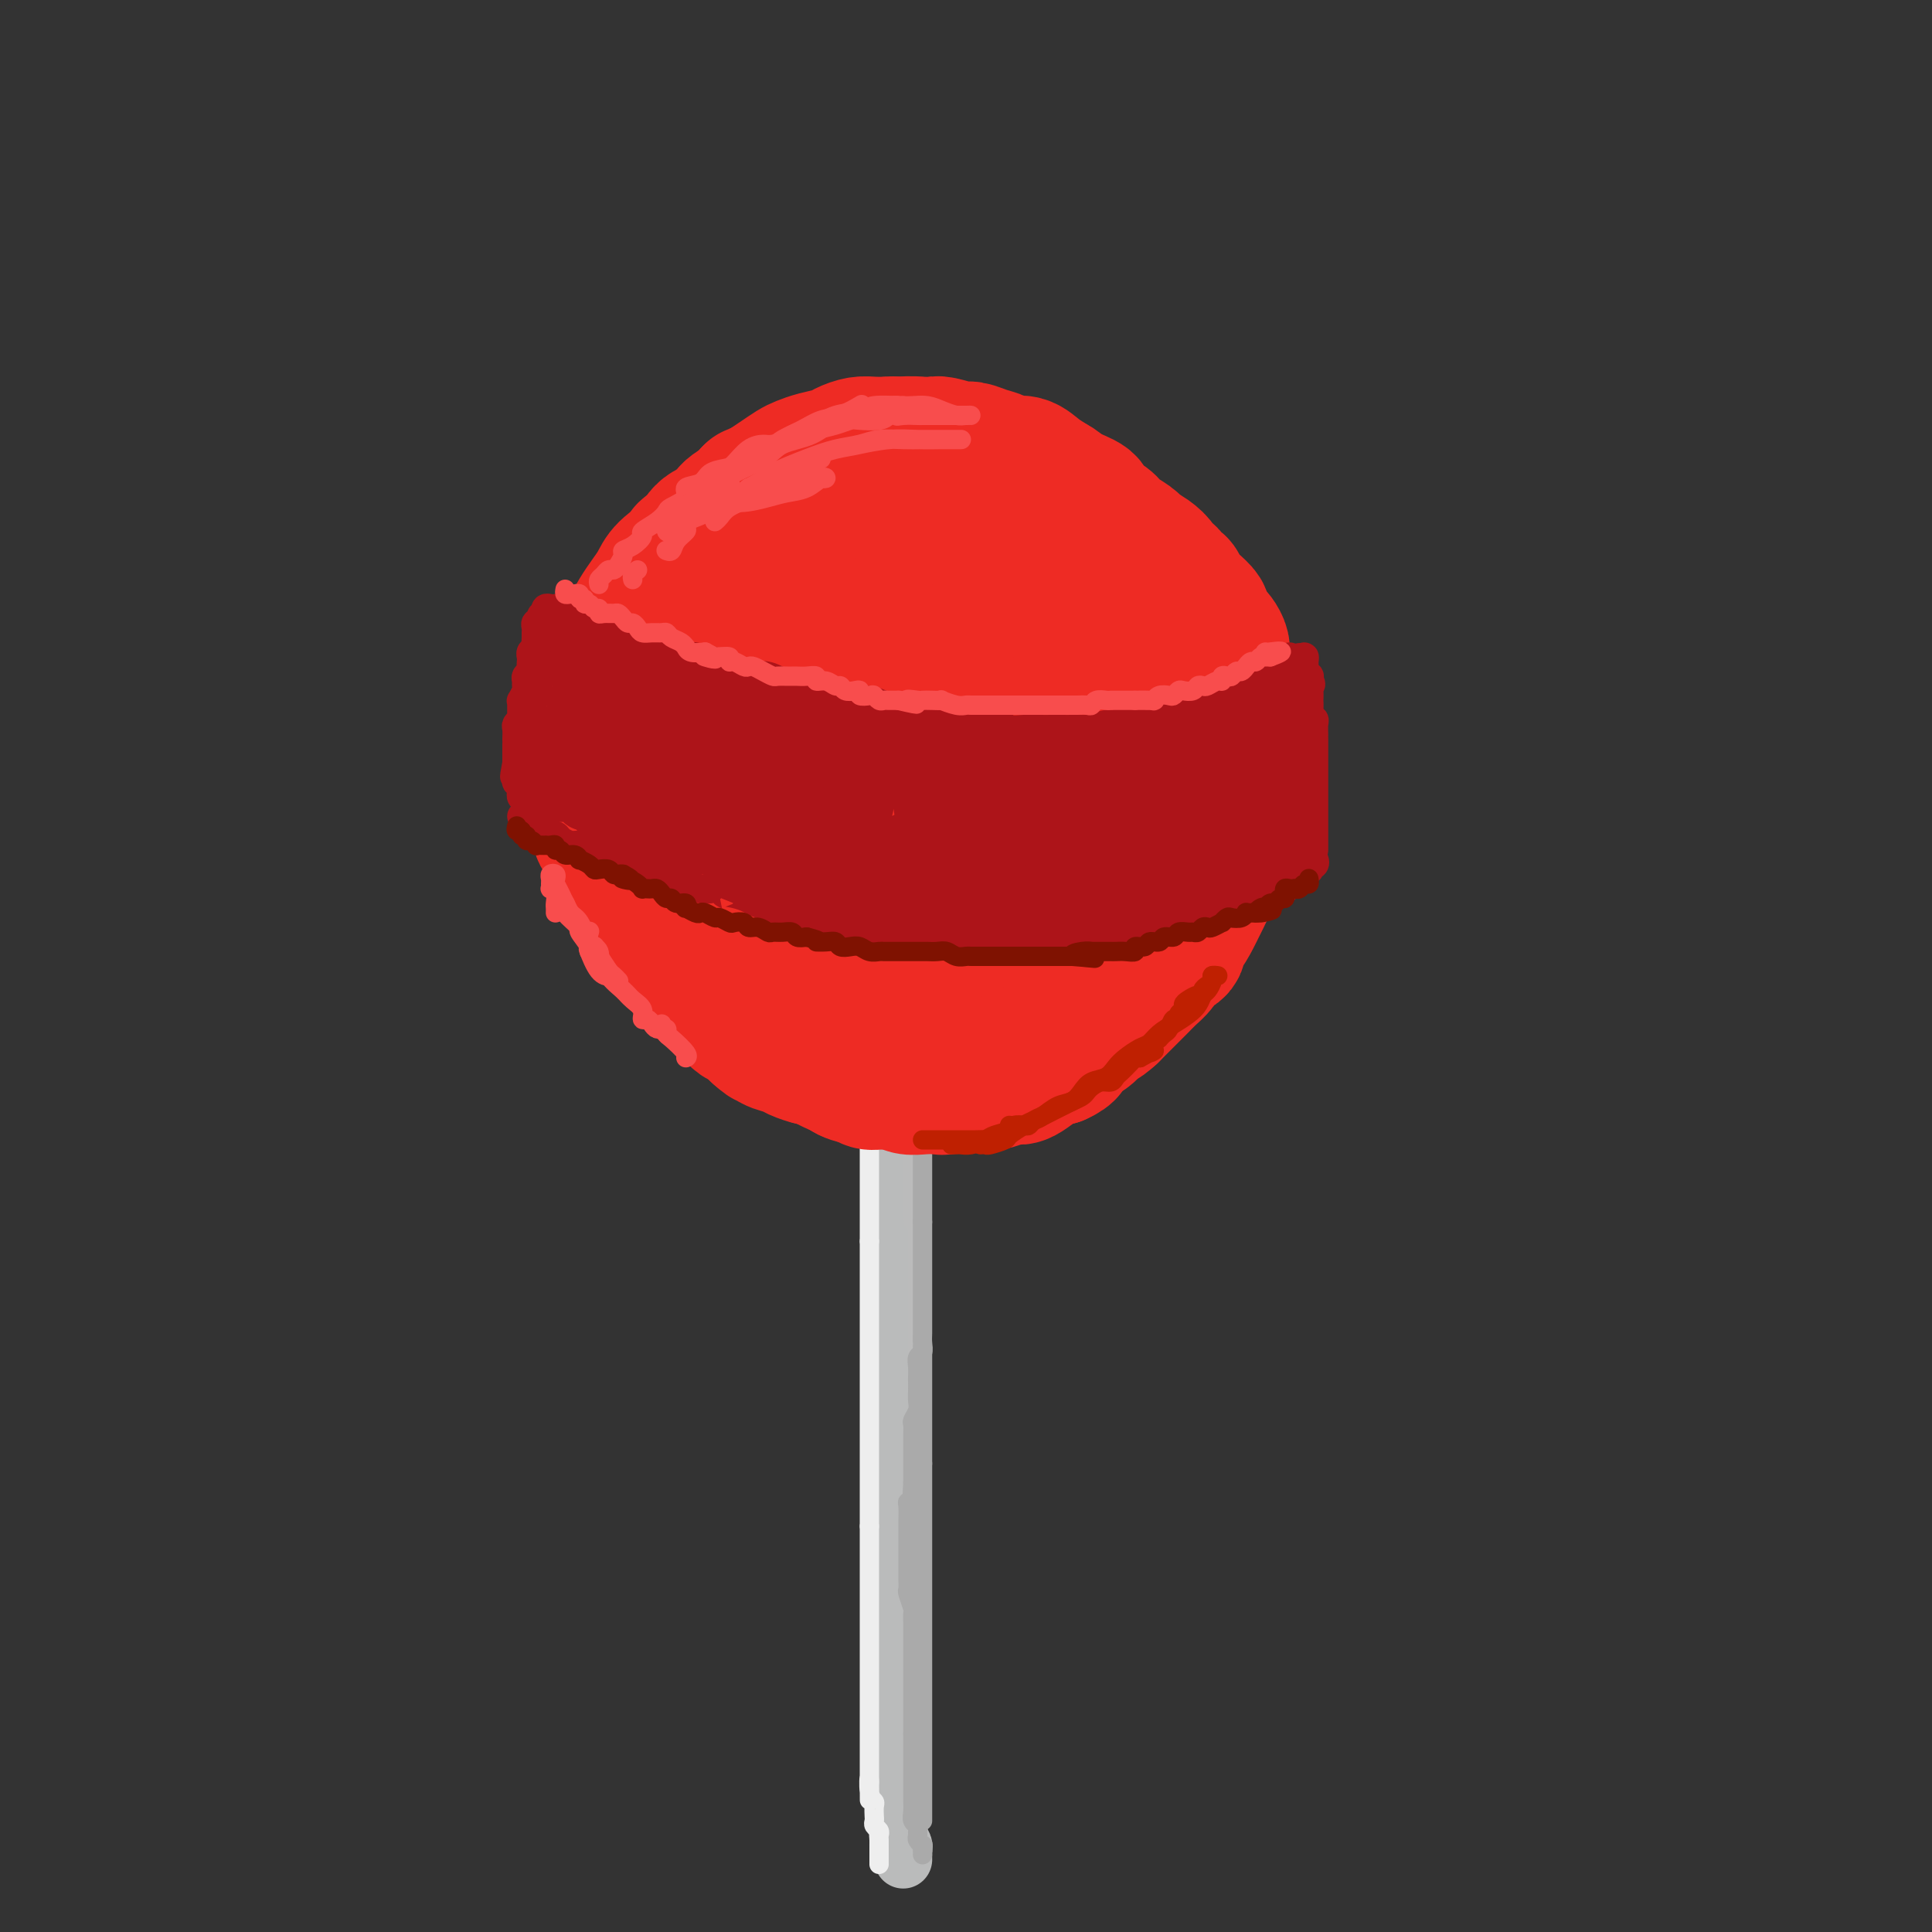 <svg viewBox='0 0 400 400' version='1.1' xmlns='http://www.w3.org/2000/svg' xmlns:xlink='http://www.w3.org/1999/xlink'><rect x="0" y="0" width="400" height="400" fill="#333333" stroke="none"/><g fill='none' stroke='rgb(186,187,187)' stroke-width='12' stroke-linecap='round' stroke-linejoin='round'><path d='M184,214c0.002,0.440 0.004,0.879 0,1c-0.004,0.121 -0.015,-0.077 0,0c0.015,0.077 0.057,0.429 0,1c-0.057,0.571 -0.211,1.362 0,2c0.211,0.638 0.788,1.122 1,2c0.212,0.878 0.061,2.148 0,3c-0.061,0.852 -0.030,1.286 0,2c0.030,0.714 0.061,1.707 0,3c-0.061,1.293 -0.212,2.884 0,4c0.212,1.116 0.789,1.757 1,3c0.211,1.243 0.057,3.089 0,4c-0.057,0.911 -0.015,0.887 0,2c0.015,1.113 0.004,3.361 0,5c-0.004,1.639 -0.001,2.667 0,4c0.001,1.333 0.000,2.971 0,4c-0.000,1.029 -0.000,1.450 0,3c0.000,1.550 0.000,4.228 0,6c-0.000,1.772 -0.000,2.639 0,4c0.000,1.361 0.000,3.216 0,5c-0.000,1.784 -0.000,3.498 0,5c0.000,1.502 0.000,2.792 0,4c-0.000,1.208 -0.000,2.334 0,4c0.000,1.666 0.000,3.872 0,6c-0.000,2.128 -0.000,4.180 0,6c0.000,1.820 0.000,3.410 0,5'/><path d='M186,302c0.309,14.459 0.083,6.606 0,5c-0.083,-1.606 -0.022,3.035 0,6c0.022,2.965 0.006,4.255 0,6c-0.006,1.745 -0.002,3.947 0,6c0.002,2.053 0.000,3.959 0,6c-0.000,2.041 -0.000,4.217 0,6c0.000,1.783 0.000,3.173 0,5c-0.000,1.827 -0.000,4.091 0,6c0.000,1.909 0.000,3.463 0,5c-0.000,1.537 -0.000,3.058 0,5c0.000,1.942 0.000,4.306 0,6c-0.000,1.694 -0.001,2.719 0,4c0.001,1.281 0.004,2.819 0,4c-0.004,1.181 -0.015,2.004 0,3c0.015,0.996 0.057,2.165 0,3c-0.057,0.835 -0.211,1.338 0,2c0.211,0.662 0.789,1.484 1,2c0.211,0.516 0.057,0.726 0,1c-0.057,0.274 -0.015,0.612 0,1c0.015,0.388 0.004,0.825 0,1c-0.004,0.175 -0.002,0.087 0,0'/></g>
<g fill='none' stroke='rgb(238,238,238)' stroke-width='4' stroke-linecap='round' stroke-linejoin='round'><path d='M180,215c0.000,-0.089 0.000,-0.178 0,0c0.000,0.178 0.000,0.624 0,1c0.000,0.376 0.000,0.681 0,1c0.000,0.319 0.000,0.653 0,1c0.000,0.347 0.000,0.709 0,1c0.000,0.291 0.000,0.511 0,1c0.000,0.489 0.000,1.247 0,2c0.000,0.753 0.000,1.500 0,2c0.000,0.500 0.000,0.754 0,1c-0.000,0.246 0.000,0.485 0,1c0.000,0.515 0.000,1.307 0,2c0.000,0.693 0.000,1.288 0,2c0.000,0.712 0.000,1.541 0,2c0.000,0.459 0.000,0.548 0,1c0.000,0.452 0.000,1.267 0,2c0.000,0.733 0.000,1.383 0,2c0.000,0.617 0.000,1.201 0,2c0.000,0.799 0.000,1.813 0,2c0.000,0.187 0.000,-0.454 0,0c0.000,0.454 0.000,2.003 0,3c0.000,0.997 0.000,1.441 0,2c0.000,0.559 0.000,1.234 0,2c0.000,0.766 0.000,1.622 0,2c0.000,0.378 0.000,0.276 0,1c0.000,0.724 0.000,2.272 0,3c0.000,0.728 0.000,0.637 0,1c0.000,0.363 0.000,1.182 0,2'/><path d='M180,257c0.000,6.936 0.000,3.276 0,2c0.000,-1.276 0.000,-0.166 0,1c0.000,1.166 0.000,2.390 0,3c0.000,0.610 0.000,0.605 0,1c0.000,0.395 0.000,1.190 0,2c0.000,0.810 0.000,1.635 0,2c0.000,0.365 0.000,0.270 0,1c0.000,0.730 0.000,2.284 0,3c-0.000,0.716 0.000,0.595 0,1c0.000,0.405 0.000,1.335 0,2c0.000,0.665 0.000,1.065 0,2c0.000,0.935 0.000,2.404 0,3c0.000,0.596 0.000,0.320 0,1c0.000,0.680 0.000,2.318 0,3c0.000,0.682 0.000,0.409 0,1c0.000,0.591 0.000,2.045 0,3c0.000,0.955 0.000,1.412 0,2c0.000,0.588 0.000,1.307 0,2c0.000,0.693 0.000,1.359 0,2c0.000,0.641 0.000,1.256 0,2c0.000,0.744 0.000,1.617 0,2c0.000,0.383 0.000,0.278 0,1c0.000,0.722 0.000,2.273 0,3c0.000,0.727 0.000,0.632 0,1c0.000,0.368 0.000,1.201 0,2c0.000,0.799 0.000,1.565 0,2c0.000,0.435 0.000,0.539 0,1c0.000,0.461 0.000,1.278 0,2c0.000,0.722 0.000,1.348 0,2c0.000,0.652 0.000,1.329 0,2c0.000,0.671 0.000,1.335 0,2'/><path d='M180,316c0.000,9.468 0.000,3.638 0,2c0.000,-1.638 0.000,0.916 0,2c0.000,1.084 0.000,0.699 0,1c0.000,0.301 0.000,1.288 0,2c0.000,0.712 0.000,1.149 0,2c0.000,0.851 0.000,2.114 0,3c0.000,0.886 0.000,1.393 0,2c0.000,0.607 0.000,1.313 0,2c-0.000,0.687 0.000,1.354 0,2c0.000,0.646 0.000,1.272 0,2c0.000,0.728 0.000,1.559 0,2c0.000,0.441 0.000,0.493 0,1c0.000,0.507 0.000,1.469 0,2c0.000,0.531 0.000,0.633 0,1c0.000,0.367 0.000,1.000 0,2c0.000,1.000 0.000,2.366 0,3c0.000,0.634 0.000,0.536 0,1c0.000,0.464 0.000,1.490 0,2c0.000,0.510 0.000,0.503 0,1c0.000,0.497 0.000,1.499 0,2c0.000,0.501 0.000,0.502 0,1c0.000,0.498 0.000,1.494 0,2c0.000,0.506 0.000,0.521 0,1c0.000,0.479 0.000,1.423 0,2c0.000,0.577 0.000,0.789 0,1c0.000,0.211 0.000,0.423 0,1c0.000,0.577 0.000,1.519 0,2c0.000,0.481 0.000,0.500 0,1c0.000,0.500 0.000,1.481 0,2c0.000,0.519 0.000,0.577 0,1c0.000,0.423 0.000,1.212 0,2'/><path d='M180,369c0.016,8.108 0.057,1.878 0,0c-0.057,-1.878 -0.211,0.596 0,2c0.211,1.404 0.788,1.738 1,2c0.212,0.262 0.061,0.451 0,1c-0.061,0.549 -0.030,1.456 0,2c0.030,0.544 0.061,0.723 0,1c-0.061,0.277 -0.212,0.653 0,1c0.212,0.347 0.789,0.667 1,1c0.211,0.333 0.057,0.681 0,1c-0.057,0.319 -0.015,0.610 0,1c0.015,0.390 0.004,0.878 0,1c-0.004,0.122 -0.001,-0.121 0,0c0.001,0.121 0.000,0.607 0,1c-0.000,0.393 -0.000,0.694 0,1c0.000,0.306 0.000,0.618 0,1c-0.000,0.382 -0.000,0.834 0,1c0.000,0.166 0.000,0.048 0,0c-0.000,-0.048 -0.000,-0.024 0,0'/></g>
<g fill='none' stroke='rgb(187,187,187)' stroke-width='4' stroke-linecap='round' stroke-linejoin='round'><path d='M190,213c0.008,0.302 0.016,0.605 0,1c-0.016,0.395 -0.057,0.883 0,1c0.057,0.117 0.211,-0.138 0,0c-0.211,0.138 -0.789,0.670 -1,1c-0.211,0.330 -0.057,0.459 0,1c0.057,0.541 0.015,1.496 0,2c-0.015,0.504 -0.004,0.559 0,1c0.004,0.441 0.001,1.269 0,2c-0.001,0.731 -0.000,1.365 0,2c0.000,0.635 0.000,1.272 0,2c-0.000,0.728 -0.000,1.546 0,2c0.000,0.454 0.000,0.544 0,1c-0.000,0.456 -0.000,1.277 0,2c0.000,0.723 0.000,1.349 0,2c-0.000,0.651 -0.000,1.326 0,2c0.000,0.674 0.000,1.345 0,2c-0.000,0.655 -0.000,1.293 0,2c0.000,0.707 0.000,1.484 0,2c-0.000,0.516 -0.000,0.771 0,1c0.000,0.229 0.000,0.431 0,1c-0.000,0.569 -0.000,1.503 0,2c0.000,0.497 0.000,0.557 0,1c-0.000,0.443 -0.000,1.269 0,2c0.000,0.731 0.000,1.365 0,2'/><path d='M189,250c0.072,5.843 0.751,1.951 1,1c0.249,-0.951 0.067,1.041 0,2c-0.067,0.959 -0.018,0.886 0,1c0.018,0.114 0.005,0.414 0,1c-0.005,0.586 -0.001,1.457 0,2c0.001,0.543 0.000,0.759 0,1c-0.000,0.241 -0.000,0.506 0,1c0.000,0.494 0.000,1.217 0,2c-0.000,0.783 -0.000,1.627 0,2c0.000,0.373 0.000,0.274 0,1c-0.000,0.726 -0.000,2.276 0,3c0.000,0.724 0.000,0.622 0,1c-0.000,0.378 -0.000,1.237 0,2c0.000,0.763 0.000,1.430 0,2c-0.000,0.570 -0.000,1.044 0,2c0.000,0.956 0.000,2.393 0,3c-0.000,0.607 -0.000,0.384 0,1c0.000,0.616 0.000,2.071 0,3c-0.000,0.929 -0.000,1.333 0,2c0.000,0.667 0.000,1.596 0,2c-0.000,0.404 -0.000,0.284 0,1c0.000,0.716 0.000,2.268 0,3c-0.000,0.732 -0.000,0.645 0,1c0.000,0.355 0.000,1.153 0,2c0.000,0.847 -0.000,1.742 0,2c0.000,0.258 0.000,-0.123 0,0c0.000,0.123 -0.000,0.749 0,1c0.000,0.251 0.000,0.125 0,0'/></g>
<g fill='none' stroke='rgb(170,170,170)' stroke-width='4' stroke-linecap='round' stroke-linejoin='round'><path d='M191,215c0.000,-0.209 0.000,-0.418 0,0c0.000,0.418 0.000,1.464 0,2c0.000,0.536 0.000,0.562 0,1c0.000,0.438 0.000,1.287 0,2c0.000,0.713 0.000,1.289 0,2c0.000,0.711 0.000,1.555 0,2c0.000,0.445 0.000,0.491 0,1c0.000,0.509 0.000,1.482 0,2c0.000,0.518 0.000,0.580 0,1c0.000,0.420 0.000,1.198 0,2c0.000,0.802 0.000,1.628 0,2c0.000,0.372 0.000,0.288 0,1c-0.000,0.712 0.000,2.218 0,3c0.000,0.782 0.000,0.839 0,1c0.000,0.161 -0.000,0.427 0,1c0.000,0.573 -0.000,1.454 0,2c0.000,0.546 -0.000,0.758 0,1c0.000,0.242 -0.000,0.515 0,1c0.000,0.485 -0.000,1.180 0,2c0.000,0.820 -0.000,1.763 0,2c0.000,0.237 -0.000,-0.232 0,0c0.000,0.232 -0.000,1.165 0,2c0.000,0.835 -0.000,1.571 0,2c0.000,0.429 -0.000,0.551 0,1c0.000,0.449 0.000,1.224 0,2'/><path d='M191,253c-0.000,6.356 -0.000,3.246 0,2c0.000,-1.246 0.000,-0.628 0,0c-0.000,0.628 -0.000,1.266 0,2c0.000,0.734 0.000,1.565 0,2c-0.000,0.435 -0.000,0.474 0,1c0.000,0.526 0.000,1.540 0,2c-0.000,0.460 -0.000,0.365 0,1c0.000,0.635 0.000,2.001 0,3c-0.000,0.999 -0.000,1.633 0,2c0.000,0.367 0.000,0.469 0,1c-0.000,0.531 -0.000,1.493 0,2c0.000,0.507 0.001,0.559 0,1c-0.001,0.441 -0.004,1.269 0,2c0.004,0.731 0.015,1.364 0,2c-0.015,0.636 -0.057,1.273 0,2c0.057,0.727 0.211,1.542 0,2c-0.211,0.458 -0.789,0.559 -1,1c-0.211,0.441 -0.057,1.220 0,2c0.057,0.780 0.016,1.560 0,2c-0.016,0.440 -0.008,0.542 0,1c0.008,0.458 0.016,1.274 0,2c-0.016,0.726 -0.057,1.363 0,2c0.057,0.637 0.211,1.273 0,2c-0.211,0.727 -0.789,1.546 -1,2c-0.211,0.454 -0.057,0.544 0,1c0.057,0.456 0.015,1.277 0,2c-0.015,0.723 -0.004,1.348 0,2c0.004,0.652 0.001,1.329 0,2c-0.001,0.671 -0.000,1.334 0,2c0.000,0.666 0.000,1.333 0,2c-0.000,0.667 -0.000,1.333 0,2'/><path d='M189,307c-0.326,8.187 -0.140,1.654 0,0c0.140,-1.654 0.234,1.569 0,3c-0.234,1.431 -0.795,1.069 -1,1c-0.205,-0.069 -0.055,0.156 0,1c0.055,0.844 0.015,2.309 0,3c-0.015,0.691 -0.004,0.609 0,1c0.004,0.391 0.001,1.256 0,2c-0.001,0.744 -0.000,1.368 0,2c0.000,0.632 0.000,1.273 0,2c-0.000,0.727 -0.001,1.541 0,2c0.001,0.459 0.004,0.565 0,1c-0.004,0.435 -0.015,1.201 0,2c0.015,0.799 0.057,1.631 0,2c-0.057,0.369 -0.211,0.274 0,1c0.211,0.726 0.789,2.273 1,3c0.211,0.727 0.057,0.632 0,1c-0.057,0.368 -0.015,1.197 0,2c0.015,0.803 0.004,1.580 0,2c-0.004,0.420 -0.001,0.484 0,1c0.001,0.516 0.000,1.484 0,2c-0.000,0.516 -0.000,0.580 0,1c0.000,0.420 0.000,1.197 0,2c-0.000,0.803 -0.000,1.632 0,2c0.000,0.368 0.000,0.273 0,1c-0.000,0.727 -0.000,2.275 0,3c0.000,0.725 0.000,0.627 0,1c-0.000,0.373 -0.000,1.216 0,2c0.000,0.784 0.000,1.509 0,2c-0.000,0.491 -0.000,0.748 0,1c0.000,0.252 0.000,0.501 0,1c-0.000,0.499 -0.000,1.250 0,2'/><path d='M189,359c0.000,8.179 0.000,2.628 0,1c-0.000,-1.628 -0.000,0.668 0,2c0.000,1.332 0.000,1.701 0,2c-0.000,0.299 -0.000,0.528 0,1c0.000,0.472 0.000,1.187 0,2c-0.000,0.813 -0.000,1.723 0,2c0.000,0.277 0.000,-0.079 0,0c-0.000,0.079 -0.000,0.594 0,1c0.000,0.406 0.000,0.703 0,1c-0.000,0.297 -0.001,0.594 0,1c0.001,0.406 0.004,0.921 0,1c-0.004,0.079 -0.015,-0.277 0,0c0.015,0.277 0.057,1.188 0,2c-0.057,0.812 -0.212,1.527 0,2c0.212,0.473 0.793,0.705 1,1c0.207,0.295 0.041,0.653 0,1c-0.041,0.347 0.041,0.684 0,1c-0.041,0.316 -0.207,0.610 0,1c0.207,0.390 0.788,0.875 1,1c0.212,0.125 0.057,-0.111 0,0c-0.057,0.111 -0.015,0.568 0,1c0.015,0.432 0.004,0.838 0,1c-0.004,0.162 -0.002,0.081 0,0'/><path d='M191,377c0.000,-0.671 0.000,-1.342 0,-2c0.000,-0.658 0.000,-1.303 0,-2c0.000,-0.697 0.000,-1.446 0,-2c0.000,-0.554 0.000,-0.915 0,-2c0.000,-1.085 0.000,-2.896 0,-4c0.000,-1.104 0.000,-1.503 0,-2c0.000,-0.497 0.000,-1.094 0,-2c0.000,-0.906 0.000,-2.121 0,-3c0.000,-0.879 0.000,-1.423 0,-2c0.000,-0.577 0.000,-1.188 0,-2c0.000,-0.812 0.000,-1.827 0,-3c0.000,-1.173 0.000,-2.505 0,-3c-0.000,-0.495 0.000,-0.153 0,-1c0.000,-0.847 0.000,-2.883 0,-4c0.000,-1.117 -0.000,-1.315 0,-2c0.000,-0.685 -0.000,-1.859 0,-3c0.000,-1.141 -0.000,-2.250 0,-3c0.000,-0.750 -0.000,-1.141 0,-2c0.000,-0.859 -0.000,-2.187 0,-3c0.000,-0.813 -0.000,-1.110 0,-2c0.000,-0.890 -0.000,-2.373 0,-3c0.000,-0.627 -0.000,-0.398 0,-1c0.000,-0.602 -0.000,-2.034 0,-3c0.000,-0.966 -0.000,-1.465 0,-2c0.000,-0.535 -0.000,-1.106 0,-2c0.000,-0.894 -0.000,-2.112 0,-3c0.000,-0.888 -0.000,-1.445 0,-2c0.000,-0.555 -0.000,-1.108 0,-2c0.000,-0.892 -0.000,-2.125 0,-3c0.000,-0.875 -0.000,-1.393 0,-2c0.000,-0.607 0.000,-1.304 0,-2'/><path d='M191,303c0.000,-11.563 0.000,-3.469 0,-1c0.000,2.469 0.000,-0.685 0,-2c0.000,-1.315 0.000,-0.790 0,-1c0.000,-0.210 0.000,-1.155 0,-2c0.000,-0.845 0.000,-1.589 0,-2c0.000,-0.411 0.000,-0.490 0,-1c0.000,-0.510 0.000,-1.450 0,-2c0.000,-0.550 0.000,-0.711 0,-1c0.000,-0.289 0.000,-0.707 0,-1c0.000,-0.293 0.000,-0.460 0,-1c0.000,-0.540 0.000,-1.453 0,-2c-0.000,-0.547 0.000,-0.729 0,-1c0.000,-0.271 0.000,-0.632 0,-1c0.000,-0.368 -0.000,-0.742 0,-1c0.000,-0.258 -0.000,-0.398 0,-1c0.000,-0.602 -0.000,-1.664 0,-2c0.000,-0.336 -0.000,0.054 0,0c0.000,-0.054 -0.000,-0.553 0,-1c0.000,-0.447 -0.000,-0.842 0,-1c0.000,-0.158 0.000,-0.079 0,0'/></g>
<g fill='none' stroke='rgb(238,43,36)' stroke-width='28' stroke-linecap='round' stroke-linejoin='round'><path d='M172,104c-0.344,0.002 -0.688,0.004 -1,0c-0.312,-0.004 -0.593,-0.015 -1,0c-0.407,0.015 -0.940,0.056 -1,0c-0.060,-0.056 0.353,-0.208 0,0c-0.353,0.208 -1.474,0.777 -2,1c-0.526,0.223 -0.459,0.101 -1,0c-0.541,-0.101 -1.689,-0.182 -2,0c-0.311,0.182 0.217,0.627 0,1c-0.217,0.373 -1.179,0.673 -2,1c-0.821,0.327 -1.500,0.682 -2,1c-0.500,0.318 -0.820,0.601 -1,1c-0.180,0.399 -0.219,0.914 -1,1c-0.781,0.086 -2.303,-0.258 -3,0c-0.697,0.258 -0.571,1.119 -1,2c-0.429,0.881 -1.415,1.783 -2,2c-0.585,0.217 -0.768,-0.251 -1,0c-0.232,0.251 -0.513,1.221 -1,2c-0.487,0.779 -1.182,1.369 -2,2c-0.818,0.631 -1.761,1.305 -2,2c-0.239,0.695 0.225,1.410 0,2c-0.225,0.590 -1.139,1.053 -2,2c-0.861,0.947 -1.670,2.378 -2,3c-0.330,0.622 -0.182,0.435 0,1c0.182,0.565 0.399,1.884 0,3c-0.399,1.116 -1.415,2.031 -2,3c-0.585,0.969 -0.739,1.991 -1,3c-0.261,1.009 -0.631,2.004 -1,3'/><path d='M138,140c-0.576,2.606 -0.014,2.622 0,3c0.014,0.378 -0.518,1.117 -1,2c-0.482,0.883 -0.914,1.911 -1,3c-0.086,1.089 0.173,2.239 0,3c-0.173,0.761 -0.778,1.134 -1,2c-0.222,0.866 -0.059,2.227 0,3c0.059,0.773 0.016,0.958 0,2c-0.016,1.042 -0.004,2.941 0,4c0.004,1.059 -0.000,1.280 0,2c0.000,0.720 0.004,1.940 0,3c-0.004,1.060 -0.016,1.959 0,3c0.016,1.041 0.059,2.225 0,3c-0.059,0.775 -0.222,1.142 0,2c0.222,0.858 0.829,2.206 1,3c0.171,0.794 -0.092,1.035 0,2c0.092,0.965 0.540,2.653 1,4c0.460,1.347 0.932,2.352 1,3c0.068,0.648 -0.267,0.940 0,2c0.267,1.060 1.136,2.889 2,4c0.864,1.111 1.722,1.505 2,2c0.278,0.495 -0.024,1.092 0,2c0.024,0.908 0.373,2.126 1,3c0.627,0.874 1.533,1.403 2,2c0.467,0.597 0.495,1.263 1,2c0.505,0.737 1.487,1.545 2,2c0.513,0.455 0.557,0.556 1,1c0.443,0.444 1.284,1.232 2,2c0.716,0.768 1.305,1.515 2,2c0.695,0.485 1.495,0.707 2,1c0.505,0.293 0.716,0.655 1,1c0.284,0.345 0.642,0.672 1,1'/><path d='M157,214c2.602,2.345 2.105,1.207 2,1c-0.105,-0.207 0.180,0.518 1,1c0.820,0.482 2.173,0.721 3,1c0.827,0.279 1.127,0.599 2,1c0.873,0.401 2.321,0.882 3,1c0.679,0.118 0.591,-0.126 1,0c0.409,0.126 1.316,0.621 2,1c0.684,0.379 1.145,0.641 2,1c0.855,0.359 2.102,0.814 3,1c0.898,0.186 1.446,0.102 2,0c0.554,-0.102 1.114,-0.224 2,0c0.886,0.224 2.096,0.792 3,1c0.904,0.208 1.500,0.056 2,0c0.500,-0.056 0.905,-0.015 2,0c1.095,0.015 2.880,0.004 4,0c1.120,-0.004 1.574,-0.001 2,0c0.426,0.001 0.823,0.001 2,0c1.177,-0.001 3.134,-0.003 4,0c0.866,0.003 0.641,0.012 1,0c0.359,-0.012 1.302,-0.044 2,0c0.698,0.044 1.149,0.166 2,0c0.851,-0.166 2.101,-0.618 3,-1c0.899,-0.382 1.448,-0.694 2,-1c0.552,-0.306 1.107,-0.606 2,-1c0.893,-0.394 2.125,-0.883 3,-1c0.875,-0.117 1.393,0.139 2,0c0.607,-0.139 1.304,-0.673 2,-1c0.696,-0.327 1.393,-0.449 2,-1c0.607,-0.551 1.125,-1.533 2,-2c0.875,-0.467 2.107,-0.419 3,-1c0.893,-0.581 1.446,-1.790 2,-3'/><path d='M227,211c4.511,-2.459 3.288,-2.606 3,-3c-0.288,-0.394 0.360,-1.036 1,-2c0.640,-0.964 1.271,-2.249 2,-3c0.729,-0.751 1.557,-0.969 2,-2c0.443,-1.031 0.500,-2.875 1,-4c0.500,-1.125 1.443,-1.533 2,-2c0.557,-0.467 0.728,-0.995 1,-2c0.272,-1.005 0.646,-2.486 1,-4c0.354,-1.514 0.687,-3.061 1,-4c0.313,-0.939 0.606,-1.270 1,-2c0.394,-0.730 0.889,-1.857 1,-3c0.111,-1.143 -0.163,-2.300 0,-3c0.163,-0.700 0.762,-0.942 1,-2c0.238,-1.058 0.116,-2.930 0,-4c-0.116,-1.070 -0.227,-1.336 0,-2c0.227,-0.664 0.793,-1.727 1,-3c0.207,-1.273 0.055,-2.757 0,-4c-0.055,-1.243 -0.014,-2.244 0,-3c0.014,-0.756 -0.000,-1.268 0,-2c0.000,-0.732 0.014,-1.684 0,-3c-0.014,-1.316 -0.057,-2.995 0,-4c0.057,-1.005 0.212,-1.337 0,-2c-0.212,-0.663 -0.792,-1.657 -1,-3c-0.208,-1.343 -0.045,-3.034 0,-4c0.045,-0.966 -0.029,-1.207 0,-2c0.029,-0.793 0.163,-2.138 0,-3c-0.163,-0.862 -0.621,-1.242 -1,-2c-0.379,-0.758 -0.679,-1.894 -1,-3c-0.321,-1.106 -0.663,-2.182 -1,-3c-0.337,-0.818 -0.668,-1.376 -1,-2c-0.332,-0.624 -0.666,-1.312 -1,-2'/><path d='M239,124c-0.969,-2.436 -0.893,-2.526 -1,-3c-0.107,-0.474 -0.398,-1.333 -1,-2c-0.602,-0.667 -1.516,-1.141 -2,-2c-0.484,-0.859 -0.538,-2.103 -1,-3c-0.462,-0.897 -1.334,-1.447 -2,-2c-0.666,-0.553 -1.128,-1.108 -2,-2c-0.872,-0.892 -2.154,-2.122 -3,-3c-0.846,-0.878 -1.255,-1.403 -2,-2c-0.745,-0.597 -1.826,-1.264 -3,-2c-1.174,-0.736 -2.440,-1.541 -3,-2c-0.560,-0.459 -0.414,-0.571 -1,-1c-0.586,-0.429 -1.903,-1.175 -3,-2c-1.097,-0.825 -1.975,-1.728 -3,-2c-1.025,-0.272 -2.198,0.086 -3,0c-0.802,-0.086 -1.234,-0.615 -2,-1c-0.766,-0.385 -1.867,-0.625 -3,-1c-1.133,-0.375 -2.297,-0.885 -3,-1c-0.703,-0.115 -0.944,0.166 -2,0c-1.056,-0.166 -2.925,-0.777 -4,-1c-1.075,-0.223 -1.355,-0.057 -2,0c-0.645,0.057 -1.656,0.004 -3,0c-1.344,-0.004 -3.020,0.040 -4,0c-0.980,-0.040 -1.263,-0.166 -2,0c-0.737,0.166 -1.928,0.622 -3,1c-1.072,0.378 -2.024,0.678 -3,1c-0.976,0.322 -1.975,0.667 -3,1c-1.025,0.333 -2.076,0.653 -3,1c-0.924,0.347 -1.722,0.722 -3,1c-1.278,0.278 -3.036,0.459 -4,1c-0.964,0.541 -1.132,1.440 -2,2c-0.868,0.560 -2.434,0.780 -4,1'/><path d='M159,101c-4.995,1.767 -3.982,1.685 -4,2c-0.018,0.315 -1.066,1.028 -2,2c-0.934,0.972 -1.752,2.203 -3,3c-1.248,0.797 -2.925,1.161 -4,2c-1.075,0.839 -1.548,2.153 -2,3c-0.452,0.847 -0.883,1.226 -2,2c-1.117,0.774 -2.919,1.942 -4,3c-1.081,1.058 -1.442,2.005 -2,3c-0.558,0.995 -1.314,2.037 -2,3c-0.686,0.963 -1.301,1.846 -2,3c-0.699,1.154 -1.482,2.580 -2,4c-0.518,1.420 -0.769,2.834 -1,4c-0.231,1.166 -0.440,2.085 -1,3c-0.560,0.915 -1.471,1.826 -2,3c-0.529,1.174 -0.678,2.610 -1,4c-0.322,1.390 -0.818,2.734 -1,4c-0.182,1.266 -0.049,2.453 0,4c0.049,1.547 0.016,3.454 0,5c-0.016,1.546 -0.015,2.731 0,4c0.015,1.269 0.044,2.622 0,4c-0.044,1.378 -0.162,2.780 0,4c0.162,1.220 0.602,2.256 1,3c0.398,0.744 0.753,1.195 1,2c0.247,0.805 0.385,1.962 1,3c0.615,1.038 1.708,1.955 2,3c0.292,1.045 -0.217,2.219 0,3c0.217,0.781 1.160,1.171 2,2c0.840,0.829 1.576,2.099 2,3c0.424,0.901 0.537,1.435 1,2c0.463,0.565 1.275,1.161 2,2c0.725,0.839 1.362,1.919 2,3'/><path d='M138,196c2.545,4.380 1.907,2.330 2,2c0.093,-0.330 0.916,1.061 2,2c1.084,0.939 2.430,1.425 3,2c0.570,0.575 0.364,1.237 1,2c0.636,0.763 2.114,1.627 3,2c0.886,0.373 1.180,0.256 2,1c0.820,0.744 2.165,2.348 3,3c0.835,0.652 1.158,0.350 2,1c0.842,0.650 2.202,2.250 3,3c0.798,0.750 1.033,0.648 2,1c0.967,0.352 2.667,1.159 4,2c1.333,0.841 2.300,1.718 3,2c0.700,0.282 1.135,-0.031 2,0c0.865,0.031 2.161,0.404 3,1c0.839,0.596 1.220,1.413 2,2c0.780,0.587 1.959,0.942 3,1c1.041,0.058 1.946,-0.181 3,0c1.054,0.181 2.258,0.780 3,1c0.742,0.220 1.022,0.059 2,0c0.978,-0.059 2.656,-0.016 4,0c1.344,0.016 2.356,0.004 3,0c0.644,-0.004 0.920,-0.000 2,0c1.080,0.000 2.965,-0.004 4,0c1.035,0.004 1.222,0.016 2,0c0.778,-0.016 2.147,-0.059 3,0c0.853,0.059 1.190,0.219 2,0c0.810,-0.219 2.093,-0.818 3,-1c0.907,-0.182 1.439,0.054 2,0c0.561,-0.054 1.151,-0.399 2,-1c0.849,-0.601 1.957,-1.457 3,-2c1.043,-0.543 2.022,-0.771 3,-1'/><path d='M219,219c2.761,-1.215 2.164,-1.753 3,-3c0.836,-1.247 3.106,-3.205 4,-4c0.894,-0.795 0.413,-0.429 1,-1c0.587,-0.571 2.241,-2.081 3,-3c0.759,-0.919 0.622,-1.247 1,-2c0.378,-0.753 1.272,-1.929 2,-3c0.728,-1.071 1.290,-2.036 2,-3c0.710,-0.964 1.567,-1.928 2,-3c0.433,-1.072 0.444,-2.253 1,-3c0.556,-0.747 1.659,-1.061 2,-2c0.341,-0.939 -0.080,-2.503 0,-4c0.080,-1.497 0.662,-2.928 1,-4c0.338,-1.072 0.433,-1.785 1,-3c0.567,-1.215 1.605,-2.933 2,-4c0.395,-1.067 0.147,-1.484 0,-2c-0.147,-0.516 -0.193,-1.132 0,-2c0.193,-0.868 0.626,-1.989 1,-3c0.374,-1.011 0.688,-1.912 1,-3c0.312,-1.088 0.623,-2.362 1,-4c0.377,-1.638 0.820,-3.640 1,-5c0.180,-1.360 0.098,-2.079 0,-3c-0.098,-0.921 -0.211,-2.045 0,-3c0.211,-0.955 0.746,-1.743 1,-3c0.254,-1.257 0.227,-2.984 0,-4c-0.227,-1.016 -0.652,-1.320 -1,-2c-0.348,-0.680 -0.618,-1.736 -1,-3c-0.382,-1.264 -0.876,-2.737 -1,-4c-0.124,-1.263 0.121,-2.318 0,-3c-0.121,-0.682 -0.610,-0.991 -1,-2c-0.390,-1.009 -0.683,-2.717 -1,-4c-0.317,-1.283 -0.659,-2.142 -1,-3'/><path d='M243,124c-1.038,-3.541 -0.633,-1.893 -1,-2c-0.367,-0.107 -1.506,-1.968 -2,-3c-0.494,-1.032 -0.343,-1.235 -1,-2c-0.657,-0.765 -2.121,-2.092 -3,-3c-0.879,-0.908 -1.174,-1.398 -2,-2c-0.826,-0.602 -2.182,-1.316 -3,-2c-0.818,-0.684 -1.099,-1.339 -2,-2c-0.901,-0.661 -2.422,-1.328 -3,-2c-0.578,-0.672 -0.214,-1.349 -1,-2c-0.786,-0.651 -2.724,-1.275 -4,-2c-1.276,-0.725 -1.892,-1.553 -3,-2c-1.108,-0.447 -2.708,-0.515 -4,-1c-1.292,-0.485 -2.275,-1.386 -3,-2c-0.725,-0.614 -1.192,-0.939 -2,-1c-0.808,-0.061 -1.957,0.142 -3,0c-1.043,-0.142 -1.978,-0.630 -3,-1c-1.022,-0.370 -2.130,-0.621 -3,-1c-0.870,-0.379 -1.502,-0.886 -3,-1c-1.498,-0.114 -3.860,0.166 -5,0c-1.140,-0.166 -1.056,-0.777 -2,-1c-0.944,-0.223 -2.914,-0.057 -4,0c-1.086,0.057 -1.286,0.004 -2,0c-0.714,-0.004 -1.941,0.040 -3,0c-1.059,-0.040 -1.950,-0.165 -3,0c-1.050,0.165 -2.258,0.621 -3,1c-0.742,0.379 -1.017,0.682 -2,1c-0.983,0.318 -2.675,0.652 -4,1c-1.325,0.348 -2.283,0.712 -3,1c-0.717,0.288 -1.193,0.501 -2,1c-0.807,0.499 -1.945,1.286 -3,2c-1.055,0.714 -2.028,1.357 -3,2'/><path d='M158,101c-3.468,1.518 -2.137,0.812 -2,1c0.137,0.188 -0.920,1.271 -2,2c-1.080,0.729 -2.182,1.102 -3,2c-0.818,0.898 -1.351,2.319 -2,3c-0.649,0.681 -1.414,0.623 -2,1c-0.586,0.377 -0.992,1.188 -2,2c-1.008,0.812 -2.619,1.623 -3,2c-0.381,0.377 0.469,0.320 0,1c-0.469,0.680 -2.257,2.096 -3,3c-0.743,0.904 -0.440,1.295 -1,2c-0.560,0.705 -1.981,1.724 -3,3c-1.019,1.276 -1.634,2.809 -2,4c-0.366,1.191 -0.483,2.040 -1,3c-0.517,0.960 -1.434,2.031 -2,3c-0.566,0.969 -0.782,1.836 -1,3c-0.218,1.164 -0.437,2.624 -1,4c-0.563,1.376 -1.471,2.669 -2,4c-0.529,1.331 -0.678,2.702 -1,4c-0.322,1.298 -0.818,2.524 -1,4c-0.182,1.476 -0.050,3.203 0,5c0.050,1.797 0.019,3.664 0,5c-0.019,1.336 -0.026,2.142 0,3c0.026,0.858 0.086,1.770 0,3c-0.086,1.230 -0.318,2.779 0,4c0.318,1.221 1.184,2.113 2,3c0.816,0.887 1.580,1.770 2,3c0.420,1.230 0.497,2.807 1,4c0.503,1.193 1.434,2.000 2,3c0.566,1.000 0.768,2.192 1,3c0.232,0.808 0.495,1.231 1,2c0.505,0.769 1.253,1.885 2,3'/><path d='M135,193c2.140,3.319 1.991,1.115 2,1c0.009,-0.115 0.175,1.857 1,3c0.825,1.143 2.308,1.457 3,2c0.692,0.543 0.593,1.314 1,2c0.407,0.686 1.320,1.287 2,2c0.680,0.713 1.127,1.538 2,2c0.873,0.462 2.174,0.562 3,1c0.826,0.438 1.179,1.216 2,2c0.821,0.784 2.111,1.576 3,2c0.889,0.424 1.379,0.481 2,1c0.621,0.519 1.374,1.501 2,2c0.626,0.499 1.124,0.515 2,1c0.876,0.485 2.129,1.438 3,2c0.871,0.562 1.359,0.732 2,1c0.641,0.268 1.435,0.635 2,1c0.565,0.365 0.900,0.729 2,1c1.100,0.271 2.966,0.451 4,1c1.034,0.549 1.235,1.468 2,2c0.765,0.532 2.092,0.677 3,1c0.908,0.323 1.397,0.822 2,1c0.603,0.178 1.319,0.034 2,0c0.681,-0.034 1.327,0.043 2,0c0.673,-0.043 1.373,-0.207 2,0c0.627,0.207 1.182,0.784 2,1c0.818,0.216 1.899,0.072 3,0c1.101,-0.072 2.220,-0.071 3,0c0.780,0.071 1.220,0.212 2,0c0.780,-0.212 1.900,-0.779 3,-1c1.100,-0.221 2.181,-0.098 3,0c0.819,0.098 1.377,0.171 2,0c0.623,-0.171 1.312,-0.585 2,-1'/><path d='M206,223c5.159,-0.025 2.555,-0.587 2,-1c-0.555,-0.413 0.939,-0.678 2,-1c1.061,-0.322 1.688,-0.700 2,-1c0.312,-0.300 0.310,-0.522 1,-1c0.690,-0.478 2.072,-1.210 3,-2c0.928,-0.790 1.402,-1.637 2,-2c0.598,-0.363 1.319,-0.243 2,-1c0.681,-0.757 1.323,-2.390 2,-3c0.677,-0.610 1.388,-0.198 2,-1c0.612,-0.802 1.123,-2.819 2,-4c0.877,-1.181 2.118,-1.528 3,-2c0.882,-0.472 1.405,-1.071 2,-2c0.595,-0.929 1.263,-2.189 2,-3c0.737,-0.811 1.544,-1.175 2,-2c0.456,-0.825 0.560,-2.113 1,-3c0.440,-0.887 1.217,-1.374 2,-2c0.783,-0.626 1.571,-1.392 2,-2c0.429,-0.608 0.499,-1.057 1,-2c0.501,-0.943 1.434,-2.379 2,-3c0.566,-0.621 0.765,-0.427 1,-1c0.235,-0.573 0.507,-1.915 1,-3c0.493,-1.085 1.208,-1.915 2,-3c0.792,-1.085 1.661,-2.427 2,-3c0.339,-0.573 0.147,-0.379 0,-1c-0.147,-0.621 -0.250,-2.057 0,-3c0.250,-0.943 0.851,-1.393 1,-2c0.149,-0.607 -0.156,-1.370 0,-2c0.156,-0.630 0.774,-1.128 1,-2c0.226,-0.872 0.061,-2.119 0,-3c-0.061,-0.881 -0.017,-1.394 0,-2c0.017,-0.606 0.009,-1.303 0,-2'/><path d='M251,158c0.314,-3.231 0.099,-2.808 0,-3c-0.099,-0.192 -0.083,-1.000 0,-2c0.083,-1.000 0.232,-2.193 0,-3c-0.232,-0.807 -0.845,-1.227 -1,-2c-0.155,-0.773 0.148,-1.899 0,-3c-0.148,-1.101 -0.745,-2.175 -1,-3c-0.255,-0.825 -0.166,-1.399 0,-2c0.166,-0.601 0.411,-1.228 0,-2c-0.411,-0.772 -1.476,-1.687 -2,-3c-0.524,-1.313 -0.507,-3.022 -1,-4c-0.493,-0.978 -1.496,-1.225 -2,-2c-0.504,-0.775 -0.508,-2.080 -1,-3c-0.492,-0.920 -1.471,-1.456 -2,-2c-0.529,-0.544 -0.610,-1.095 -1,-2c-0.390,-0.905 -1.091,-2.164 -2,-3c-0.909,-0.836 -2.026,-1.249 -3,-2c-0.974,-0.751 -1.803,-1.840 -3,-3c-1.197,-1.160 -2.760,-2.391 -4,-3c-1.240,-0.609 -2.158,-0.597 -3,-1c-0.842,-0.403 -1.610,-1.222 -3,-2c-1.390,-0.778 -3.403,-1.514 -5,-2c-1.597,-0.486 -2.778,-0.720 -4,-1c-1.222,-0.280 -2.485,-0.605 -4,-1c-1.515,-0.395 -3.283,-0.860 -5,-1c-1.717,-0.140 -3.384,0.043 -5,0c-1.616,-0.043 -3.181,-0.314 -5,0c-1.819,0.314 -3.894,1.211 -6,2c-2.106,0.789 -4.245,1.469 -7,3c-2.755,1.531 -6.126,3.912 -9,7c-2.874,3.088 -5.250,6.882 -7,11c-1.750,4.118 -2.875,8.559 -4,13'/><path d='M161,139c-2.079,6.158 -1.777,9.553 -1,14c0.777,4.447 2.029,9.947 4,14c1.971,4.053 4.660,6.659 7,8c2.340,1.341 4.330,1.419 7,2c2.670,0.581 6.021,1.667 9,2c2.979,0.333 5.586,-0.085 8,-1c2.414,-0.915 4.635,-2.326 7,-4c2.365,-1.674 4.874,-3.611 6,-7c1.126,-3.389 0.867,-8.231 1,-13c0.133,-4.769 0.656,-9.464 0,-14c-0.656,-4.536 -2.490,-8.911 -4,-11c-1.510,-2.089 -2.695,-1.890 -5,-2c-2.305,-0.110 -5.731,-0.530 -10,2c-4.269,2.530 -9.383,8.008 -13,14c-3.617,5.992 -5.737,12.496 -7,18c-1.263,5.504 -1.668,10.009 -1,14c0.668,3.991 2.409,7.470 5,10c2.591,2.530 6.032,4.113 9,5c2.968,0.887 5.464,1.078 9,1c3.536,-0.078 8.112,-0.426 12,-2c3.888,-1.574 7.087,-4.373 10,-7c2.913,-2.627 5.538,-5.080 7,-9c1.462,-3.920 1.760,-9.307 2,-15c0.240,-5.693 0.421,-11.691 -1,-18c-1.421,-6.309 -4.444,-12.928 -7,-16c-2.556,-3.072 -4.647,-2.597 -9,-2c-4.353,0.597 -10.970,1.315 -17,4c-6.030,2.685 -11.472,7.338 -17,14c-5.528,6.662 -11.142,15.332 -14,22c-2.858,6.668 -2.959,11.334 -2,15c0.959,3.666 2.980,6.333 5,9'/><path d='M161,186c3.257,2.844 8.898,5.455 13,7c4.102,1.545 6.665,2.025 10,2c3.335,-0.025 7.444,-0.554 12,-2c4.556,-1.446 9.561,-3.808 12,-6c2.439,-2.192 2.312,-4.214 3,-7c0.688,-2.786 2.192,-6.336 2,-12c-0.192,-5.664 -2.079,-13.442 -4,-19c-1.921,-5.558 -3.875,-8.895 -6,-11c-2.125,-2.105 -4.420,-2.977 -9,-3c-4.580,-0.023 -11.445,0.803 -17,3c-5.555,2.197 -9.801,5.763 -13,11c-3.199,5.237 -5.351,12.143 -7,18c-1.649,5.857 -2.794,10.664 -2,15c0.794,4.336 3.527,8.202 6,11c2.473,2.798 4.686,4.527 8,6c3.314,1.473 7.728,2.690 11,3c3.272,0.310 5.402,-0.287 9,-2c3.598,-1.713 8.665,-4.543 12,-7c3.335,-2.457 4.937,-4.543 6,-8c1.063,-3.457 1.586,-8.285 2,-14c0.414,-5.715 0.718,-12.316 0,-18c-0.718,-5.684 -2.459,-10.452 -4,-13c-1.541,-2.548 -2.883,-2.875 -5,-3c-2.117,-0.125 -5.008,-0.048 -9,3c-3.992,3.048 -9.084,9.068 -12,15c-2.916,5.932 -3.655,11.778 -4,16c-0.345,4.222 -0.294,6.822 1,10c1.294,3.178 3.831,6.934 6,9c2.169,2.066 3.968,2.441 6,3c2.032,0.559 4.295,1.303 7,1c2.705,-0.303 5.853,-1.651 9,-3'/><path d='M204,191c2.184,-1.221 3.143,-2.774 4,-5c0.857,-2.226 1.611,-5.127 2,-10c0.389,-4.873 0.412,-11.719 0,-16c-0.412,-4.281 -1.259,-5.996 -2,-7c-0.741,-1.004 -1.374,-1.298 -3,-1c-1.626,0.298 -4.243,1.189 -7,4c-2.757,2.811 -5.652,7.542 -7,11c-1.348,3.458 -1.148,5.644 -1,8c0.148,2.356 0.244,4.882 1,7c0.756,2.118 2.172,3.829 4,5c1.828,1.171 4.070,1.802 6,2c1.930,0.198 3.549,-0.038 5,-1c1.451,-0.962 2.733,-2.649 4,-4c1.267,-1.351 2.518,-2.364 3,-6c0.482,-3.636 0.194,-9.893 0,-14c-0.194,-4.107 -0.294,-6.063 -1,-8c-0.706,-1.937 -2.018,-3.856 -3,-5c-0.982,-1.144 -1.635,-1.515 -3,-1c-1.365,0.515 -3.444,1.916 -5,4c-1.556,2.084 -2.590,4.851 -3,8c-0.410,3.149 -0.197,6.680 0,9c0.197,2.320 0.378,3.430 1,4c0.622,0.570 1.686,0.602 3,1c1.314,0.398 2.877,1.163 4,1c1.123,-0.163 1.805,-1.255 3,-2c1.195,-0.745 2.904,-1.143 4,-3c1.096,-1.857 1.581,-5.172 2,-8c0.419,-2.828 0.772,-5.171 1,-7c0.228,-1.829 0.331,-3.146 0,-4c-0.331,-0.854 -1.094,-1.244 -2,-1c-0.906,0.244 -1.953,1.122 -3,2'/><path d='M211,154c-1.452,1.393 -2.583,4.375 -3,6c-0.417,1.625 -0.119,1.893 0,2c0.119,0.107 0.060,0.054 0,0'/><path d='M171,103c0.032,-0.304 0.064,-0.607 0,-1c-0.064,-0.393 -0.225,-0.875 0,-1c0.225,-0.125 0.836,0.107 1,0c0.164,-0.107 -0.121,-0.553 0,-1c0.121,-0.447 0.646,-0.894 1,-1c0.354,-0.106 0.535,0.129 1,0c0.465,-0.129 1.213,-0.623 2,-1c0.787,-0.377 1.613,-0.637 2,-1c0.387,-0.363 0.334,-0.829 1,-1c0.666,-0.171 2.050,-0.046 3,0c0.950,0.046 1.466,0.012 2,0c0.534,-0.012 1.086,-0.003 2,0c0.914,0.003 2.188,0.001 3,0c0.812,-0.001 1.161,-0.000 2,0c0.839,0.000 2.169,0.000 3,0c0.831,-0.000 1.162,-0.001 2,0c0.838,0.001 2.182,0.003 3,0c0.818,-0.003 1.108,-0.012 2,0c0.892,0.012 2.385,0.043 3,0c0.615,-0.043 0.353,-0.162 1,0c0.647,0.162 2.204,0.603 3,1c0.796,0.397 0.831,0.750 1,1c0.169,0.250 0.470,0.396 1,1c0.530,0.604 1.288,1.668 2,2c0.712,0.332 1.378,-0.066 2,0c0.622,0.066 1.198,0.595 2,1c0.802,0.405 1.828,0.686 2,1c0.172,0.314 -0.511,0.662 0,1c0.511,0.338 2.214,0.668 3,1c0.786,0.332 0.653,0.666 1,1c0.347,0.334 1.173,0.667 2,1'/><path d='M224,107c3.456,2.169 2.094,2.090 2,2c-0.094,-0.090 1.078,-0.192 2,0c0.922,0.192 1.594,0.678 2,1c0.406,0.322 0.545,0.481 1,1c0.455,0.519 1.226,1.400 2,2c0.774,0.600 1.550,0.921 2,1c0.450,0.079 0.572,-0.082 1,0c0.428,0.082 1.161,0.408 2,1c0.839,0.592 1.783,1.449 2,2c0.217,0.551 -0.293,0.795 0,1c0.293,0.205 1.391,0.372 2,1c0.609,0.628 0.731,1.716 1,2c0.269,0.284 0.684,-0.237 1,0c0.316,0.237 0.532,1.233 1,2c0.468,0.767 1.186,1.305 2,2c0.814,0.695 1.723,1.547 2,2c0.277,0.453 -0.080,0.505 0,1c0.080,0.495 0.596,1.431 1,2c0.404,0.569 0.697,0.771 1,1c0.303,0.229 0.616,0.485 1,1c0.384,0.515 0.839,1.289 1,2c0.161,0.711 0.029,1.360 0,2c-0.029,0.640 0.044,1.272 0,2c-0.044,0.728 -0.204,1.551 0,2c0.204,0.449 0.773,0.524 1,1c0.227,0.476 0.113,1.353 0,2c-0.113,0.647 -0.224,1.066 0,2c0.224,0.934 0.782,2.384 1,3c0.218,0.616 0.097,0.396 0,1c-0.097,0.604 -0.171,2.030 0,3c0.171,0.970 0.585,1.485 1,2'/><path d='M256,154c1.083,4.534 0.290,2.368 0,2c-0.290,-0.368 -0.078,1.061 0,2c0.078,0.939 0.021,1.390 0,2c-0.021,0.610 -0.006,1.381 0,2c0.006,0.619 0.002,1.086 0,2c-0.002,0.914 -0.004,2.275 0,3c0.004,0.725 0.012,0.813 0,1c-0.012,0.187 -0.046,0.471 0,1c0.046,0.529 0.170,1.301 0,2c-0.170,0.699 -0.636,1.323 -1,2c-0.364,0.677 -0.626,1.407 -1,2c-0.374,0.593 -0.860,1.051 -1,2c-0.140,0.949 0.064,2.390 0,3c-0.064,0.610 -0.397,0.388 -1,1c-0.603,0.612 -1.474,2.057 -2,3c-0.526,0.943 -0.705,1.385 -1,2c-0.295,0.615 -0.704,1.405 -1,2c-0.296,0.595 -0.478,0.996 -1,2c-0.522,1.004 -1.383,2.611 -2,3c-0.617,0.389 -0.991,-0.440 -1,0c-0.009,0.440 0.346,2.148 0,3c-0.346,0.852 -1.392,0.848 -2,1c-0.608,0.152 -0.779,0.461 -1,1c-0.221,0.539 -0.492,1.309 -1,2c-0.508,0.691 -1.253,1.302 -2,2c-0.747,0.698 -1.495,1.482 -2,2c-0.505,0.518 -0.765,0.769 -1,1c-0.235,0.231 -0.444,0.443 -1,1c-0.556,0.557 -1.457,1.458 -2,2c-0.543,0.542 -0.726,0.726 -1,1c-0.274,0.274 -0.637,0.637 -1,1'/><path d='M230,210c-2.567,2.345 -1.983,1.206 -2,1c-0.017,-0.206 -0.634,0.519 -1,1c-0.366,0.481 -0.482,0.716 -1,1c-0.518,0.284 -1.438,0.615 -2,1c-0.562,0.385 -0.766,0.824 -1,1c-0.234,0.176 -0.500,0.089 -1,0c-0.500,-0.089 -1.236,-0.181 -2,0c-0.764,0.181 -1.557,0.636 -2,1c-0.443,0.364 -0.537,0.637 -1,1c-0.463,0.363 -1.295,0.815 -2,1c-0.705,0.185 -1.284,0.102 -2,0c-0.716,-0.102 -1.571,-0.224 -2,0c-0.429,0.224 -0.432,0.792 -1,1c-0.568,0.208 -1.699,0.056 -2,0c-0.301,-0.056 0.229,-0.015 0,0c-0.229,0.015 -1.217,0.004 -2,0c-0.783,-0.004 -1.360,-0.001 -2,0c-0.640,0.001 -1.342,0.000 -2,0c-0.658,-0.000 -1.271,-0.000 -2,0c-0.729,0.000 -1.572,0.000 -2,0c-0.428,-0.000 -0.441,-0.000 -1,0c-0.559,0.000 -1.665,0.000 -2,0c-0.335,-0.000 0.102,-0.000 0,0c-0.102,0.000 -0.743,0.000 -1,0c-0.257,-0.000 -0.128,-0.000 0,0'/><path d='M194,219c-2.255,0.243 0.107,0.850 1,1c0.893,0.150 0.316,-0.156 0,0c-0.316,0.156 -0.371,0.774 0,1c0.371,0.226 1.168,0.061 2,0c0.832,-0.061 1.698,-0.019 2,0c0.302,0.019 0.040,0.015 1,0c0.960,-0.015 3.143,-0.042 4,0c0.857,0.042 0.390,0.152 1,0c0.610,-0.152 2.298,-0.565 3,-1c0.702,-0.435 0.417,-0.893 1,-1c0.583,-0.107 2.033,0.137 3,0c0.967,-0.137 1.453,-0.656 2,-1c0.547,-0.344 1.157,-0.514 2,-1c0.843,-0.486 1.920,-1.287 3,-2c1.080,-0.713 2.163,-1.338 3,-2c0.837,-0.662 1.428,-1.361 2,-2c0.572,-0.639 1.124,-1.219 2,-2c0.876,-0.781 2.077,-1.763 3,-3c0.923,-1.237 1.568,-2.730 2,-4c0.432,-1.270 0.652,-2.316 1,-4c0.348,-1.684 0.825,-4.007 1,-6c0.175,-1.993 0.047,-3.658 0,-5c-0.047,-1.342 -0.013,-2.361 0,-3c0.013,-0.639 0.004,-0.897 0,-1c-0.004,-0.103 -0.002,-0.052 0,0'/></g>
<g fill='none' stroke='rgb(173,20,25)' stroke-width='6' stroke-linecap='round' stroke-linejoin='round'><path d='M116,129c-0.030,-0.512 -0.059,-1.024 0,-1c0.059,0.024 0.208,0.584 0,1c-0.208,0.416 -0.773,0.688 -1,1c-0.227,0.312 -0.116,0.666 0,1c0.116,0.334 0.237,0.649 0,1c-0.237,0.351 -0.833,0.737 -1,1c-0.167,0.263 0.095,0.403 0,1c-0.095,0.597 -0.547,1.652 -1,2c-0.453,0.348 -0.906,-0.009 -1,0c-0.094,0.009 0.172,0.386 0,1c-0.172,0.614 -0.782,1.465 -1,2c-0.218,0.535 -0.044,0.755 0,1c0.044,0.245 -0.041,0.516 0,1c0.041,0.484 0.207,1.181 0,2c-0.207,0.819 -0.788,1.759 -1,2c-0.212,0.241 -0.056,-0.216 0,0c0.056,0.216 0.011,1.104 0,2c-0.011,0.896 0.011,1.798 0,2c-0.011,0.202 -0.054,-0.296 0,0c0.054,0.296 0.207,1.387 0,2c-0.207,0.613 -0.773,0.746 -1,1c-0.227,0.254 -0.113,0.627 0,1'/><path d='M109,153c-1.083,4.062 -0.290,2.216 0,2c0.290,-0.216 0.078,1.199 0,2c-0.078,0.801 -0.021,0.988 0,1c0.021,0.012 0.006,-0.150 0,0c-0.006,0.150 -0.001,0.613 0,1c0.001,0.387 -0.001,0.699 0,1c0.001,0.301 0.004,0.591 0,1c-0.004,0.409 -0.015,0.935 0,1c0.015,0.065 0.057,-0.333 0,0c-0.057,0.333 -0.213,1.396 0,2c0.213,0.604 0.794,0.750 1,1c0.206,0.250 0.037,0.604 0,1c-0.037,0.396 0.057,0.835 0,1c-0.057,0.165 -0.264,0.055 0,0c0.264,-0.055 0.999,-0.056 1,0c0.001,0.056 -0.732,0.170 -1,0c-0.268,-0.170 -0.072,-0.623 0,-1c0.072,-0.377 0.021,-0.679 0,-1c-0.021,-0.321 -0.010,-0.660 0,-1'/><path d='M110,164c-0.016,-0.622 -0.057,-0.677 0,-1c0.057,-0.323 0.211,-0.912 0,-1c-0.211,-0.088 -0.789,0.327 -1,0c-0.211,-0.327 -0.057,-1.396 0,-2c0.057,-0.604 0.015,-0.743 0,-1c-0.015,-0.257 -0.004,-0.632 0,-1c0.004,-0.368 0.001,-0.727 0,-1c-0.001,-0.273 -0.000,-0.458 0,-1c0.000,-0.542 0.000,-1.441 0,-2c-0.000,-0.559 -0.001,-0.780 0,-1c0.001,-0.220 0.004,-0.440 0,-1c-0.004,-0.560 -0.015,-1.459 0,-2c0.015,-0.541 0.056,-0.722 0,-1c-0.056,-0.278 -0.207,-0.652 0,-1c0.207,-0.348 0.774,-0.670 1,-1c0.226,-0.330 0.112,-0.669 0,-1c-0.112,-0.331 -0.223,-0.653 0,-1c0.223,-0.347 0.778,-0.719 1,-1c0.222,-0.281 0.111,-0.472 0,-1c-0.111,-0.528 -0.222,-1.395 0,-2c0.222,-0.605 0.778,-0.950 1,-1c0.222,-0.050 0.111,0.194 0,0c-0.111,-0.194 -0.222,-0.826 0,-1c0.222,-0.174 0.778,0.111 1,0c0.222,-0.111 0.112,-0.618 0,-1c-0.112,-0.382 -0.226,-0.638 0,-1c0.226,-0.362 0.792,-0.828 1,-1c0.208,-0.172 0.060,-0.049 0,0c-0.060,0.049 -0.030,0.025 0,0'/><path d='M115,126c0.000,0.000 0.100,0.100 0.1,0.1'/><path d='M118,126c-0.341,0.000 -0.683,0.000 -1,0c-0.317,-0.000 -0.611,-0.001 -1,0c-0.389,0.001 -0.875,0.004 -1,0c-0.125,-0.004 0.110,-0.015 0,0c-0.110,0.015 -0.566,0.056 -1,0c-0.434,-0.056 -0.848,-0.207 -1,0c-0.152,0.207 -0.044,0.774 0,1c0.044,0.226 0.022,0.113 0,0'/><path d='M113,127c-1.016,0.317 -1.057,0.610 -1,1c0.057,0.390 0.211,0.878 0,1c-0.211,0.122 -0.789,-0.122 -1,0c-0.211,0.122 -0.056,0.610 0,1c0.056,0.390 0.011,0.682 0,1c-0.011,0.318 0.011,0.663 0,1c-0.011,0.337 -0.055,0.668 0,1c0.055,0.332 0.211,0.666 0,1c-0.211,0.334 -0.788,0.667 -1,1c-0.212,0.333 -0.061,0.667 0,1c0.061,0.333 0.030,0.667 0,1c-0.030,0.333 -0.061,0.667 0,1c0.061,0.333 0.214,0.665 0,1c-0.214,0.335 -0.793,0.672 -1,1c-0.207,0.328 -0.041,0.648 0,1c0.041,0.352 -0.041,0.737 0,1c0.041,0.263 0.207,0.402 0,1c-0.207,0.598 -0.788,1.653 -1,2c-0.212,0.347 -0.056,-0.013 0,0c0.056,0.013 0.011,0.399 0,1c-0.011,0.601 0.011,1.417 0,2c-0.011,0.583 -0.056,0.935 0,1c0.056,0.065 0.211,-0.155 0,0c-0.211,0.155 -0.789,0.685 -1,1c-0.211,0.315 -0.057,0.416 0,1c0.057,0.584 0.015,1.652 0,2c-0.015,0.348 -0.004,-0.026 0,0c0.004,0.026 0.001,0.450 0,1c-0.001,0.550 -0.000,1.225 0,2c0.000,0.775 0.000,1.650 0,2c-0.000,0.350 -0.000,0.175 0,0'/><path d='M107,158c-0.927,4.973 -0.245,1.906 0,1c0.245,-0.906 0.051,0.349 0,1c-0.051,0.651 0.039,0.699 0,1c-0.039,0.301 -0.208,0.854 0,1c0.208,0.146 0.792,-0.116 1,0c0.208,0.116 0.041,0.609 0,1c-0.041,0.391 0.046,0.678 0,1c-0.046,0.322 -0.223,0.678 0,1c0.223,0.322 0.848,0.611 1,1c0.152,0.389 -0.170,0.879 0,1c0.170,0.121 0.830,-0.128 1,0c0.170,0.128 -0.150,0.632 0,1c0.150,0.368 0.771,0.599 1,1c0.229,0.401 0.065,0.972 0,1c-0.065,0.028 -0.033,-0.486 0,-1'/><path d='M111,169c0.667,1.833 0.333,0.917 0,0'/><path d='M266,137c-0.089,-0.003 -0.178,-0.005 0,0c0.178,0.005 0.622,0.018 1,0c0.378,-0.018 0.690,-0.069 1,0c0.310,0.069 0.618,0.256 1,0c0.382,-0.256 0.838,-0.954 1,-1c0.162,-0.046 0.029,0.561 0,1c-0.029,0.439 0.045,0.709 0,1c-0.045,0.291 -0.208,0.604 0,1c0.208,0.396 0.787,0.876 1,1c0.213,0.124 0.061,-0.107 0,0c-0.061,0.107 -0.030,0.554 0,1'/><path d='M271,141c0.774,0.819 0.208,0.866 0,1c-0.208,0.134 -0.057,0.355 0,1c0.057,0.645 0.019,1.713 0,2c-0.019,0.287 -0.019,-0.208 0,0c0.019,0.208 0.058,1.120 0,2c-0.058,0.880 -0.212,1.729 0,2c0.212,0.271 0.789,-0.034 1,0c0.211,0.034 0.057,0.408 0,1c-0.057,0.592 -0.015,1.401 0,2c0.015,0.599 0.004,0.986 0,1c-0.004,0.014 -0.001,-0.347 0,0c0.001,0.347 0.000,1.403 0,2c-0.000,0.597 -0.000,0.736 0,1c0.000,0.264 0.000,0.652 0,1c-0.000,0.348 -0.000,0.657 0,1c0.000,0.343 0.000,0.721 0,1c-0.000,0.279 -0.000,0.460 0,1c0.000,0.540 0.000,1.440 0,2c-0.000,0.560 -0.000,0.780 0,1c0.000,0.220 0.000,0.439 0,1c-0.000,0.561 -0.000,1.465 0,2c0.000,0.535 0.000,0.702 0,1c-0.000,0.298 -0.000,0.728 0,1c0.000,0.272 0.000,0.387 0,1c-0.000,0.613 -0.000,1.723 0,2c0.000,0.277 0.000,-0.280 0,0c-0.000,0.280 -0.000,1.398 0,2c0.000,0.602 0.000,0.687 0,1c-0.000,0.313 -0.000,0.853 0,1c0.000,0.147 0.000,-0.101 0,0c0.000,0.101 0.000,0.550 0,1'/><path d='M108,169c0.444,-0.121 0.889,-0.243 1,0c0.111,0.243 -0.111,0.849 0,1c0.111,0.151 0.555,-0.153 1,0c0.445,0.153 0.893,0.763 1,1c0.107,0.237 -0.126,0.101 0,0c0.126,-0.101 0.610,-0.168 1,0c0.390,0.168 0.686,0.571 1,1c0.314,0.429 0.647,0.886 1,1c0.353,0.114 0.725,-0.113 1,0c0.275,0.113 0.454,0.566 1,1c0.546,0.434 1.460,0.847 2,1c0.540,0.153 0.706,0.044 1,0c0.294,-0.044 0.715,-0.023 1,0c0.285,0.023 0.432,0.048 1,0c0.568,-0.048 1.555,-0.168 2,0c0.445,0.168 0.347,0.623 1,1c0.653,0.377 2.057,0.674 3,1c0.943,0.326 1.427,0.680 2,1c0.573,0.320 1.237,0.607 2,1c0.763,0.393 1.627,0.893 2,1c0.373,0.107 0.255,-0.179 1,0c0.745,0.179 2.353,0.822 3,1c0.647,0.178 0.334,-0.110 1,0c0.666,0.110 2.313,0.617 3,1c0.687,0.383 0.416,0.642 1,1c0.584,0.358 2.024,0.817 3,1c0.976,0.183 1.488,0.092 2,0'/><path d='M147,184c6.635,2.560 3.721,1.459 3,1c-0.721,-0.459 0.751,-0.277 2,0c1.249,0.277 2.276,0.648 3,1c0.724,0.352 1.146,0.686 2,1c0.854,0.314 2.139,0.609 3,1c0.861,0.391 1.296,0.878 2,1c0.704,0.122 1.677,-0.121 3,0c1.323,0.121 2.996,0.607 4,1c1.004,0.393 1.341,0.693 2,1c0.659,0.307 1.642,0.622 3,1c1.358,0.378 3.092,0.818 4,1c0.908,0.182 0.991,0.105 2,0c1.009,-0.105 2.946,-0.238 4,0c1.054,0.238 1.226,0.848 2,1c0.774,0.152 2.151,-0.156 3,0c0.849,0.156 1.171,0.774 2,1c0.829,0.226 2.164,0.061 3,0c0.836,-0.061 1.173,-0.016 2,0c0.827,0.016 2.146,0.004 3,0c0.854,-0.004 1.244,-0.001 2,0c0.756,0.001 1.878,0.000 3,0c1.122,-0.000 2.245,-0.000 3,0c0.755,0.000 1.142,0.000 2,0c0.858,-0.000 2.187,0.000 3,0c0.813,-0.000 1.109,-0.000 2,0c0.891,0.000 2.377,0.001 3,0c0.623,-0.001 0.382,-0.003 1,0c0.618,0.003 2.093,0.011 3,0c0.907,-0.011 1.244,-0.041 2,0c0.756,0.041 1.930,0.155 3,0c1.070,-0.155 2.035,-0.577 3,-1'/><path d='M229,194c5.853,-0.094 2.986,0.171 2,0c-0.986,-0.171 -0.089,-0.777 1,-1c1.089,-0.223 2.371,-0.064 3,0c0.629,0.064 0.606,0.031 1,0c0.394,-0.031 1.204,-0.060 2,0c0.796,0.060 1.577,0.208 2,0c0.423,-0.208 0.489,-0.773 1,-1c0.511,-0.227 1.467,-0.117 2,0c0.533,0.117 0.644,0.241 1,0c0.356,-0.241 0.959,-0.848 2,-1c1.041,-0.152 2.521,0.152 3,0c0.479,-0.152 -0.041,-0.759 0,-1c0.041,-0.241 0.644,-0.116 1,0c0.356,0.116 0.467,0.225 1,0c0.533,-0.225 1.490,-0.782 2,-1c0.510,-0.218 0.574,-0.096 1,0c0.426,0.096 1.213,0.165 2,0c0.787,-0.165 1.573,-0.565 2,-1c0.427,-0.435 0.496,-0.904 1,-1c0.504,-0.096 1.444,0.181 2,0c0.556,-0.181 0.727,-0.819 1,-1c0.273,-0.181 0.647,0.096 1,0c0.353,-0.096 0.686,-0.566 1,-1c0.314,-0.434 0.609,-0.834 1,-1c0.391,-0.166 0.878,-0.100 1,0c0.122,0.100 -0.121,0.234 0,0c0.121,-0.234 0.607,-0.836 1,-1c0.393,-0.164 0.693,0.111 1,0c0.307,-0.111 0.621,-0.607 1,-1c0.379,-0.393 0.823,-0.684 1,-1c0.177,-0.316 0.089,-0.658 0,-1'/><path d='M270,180c2.393,-1.388 1.377,-0.357 1,0c-0.377,0.357 -0.114,0.039 0,0c0.114,-0.039 0.079,0.200 0,0c-0.079,-0.200 -0.204,-0.838 0,-1c0.204,-0.162 0.735,0.152 1,0c0.265,-0.152 0.264,-0.772 0,-1c-0.264,-0.228 -0.790,-0.065 -1,0c-0.210,0.065 -0.105,0.033 0,0'/><path d='M120,125c-0.014,0.455 -0.029,0.909 0,1c0.029,0.091 0.101,-0.183 0,0c-0.101,0.183 -0.376,0.822 0,1c0.376,0.178 1.404,-0.106 2,0c0.596,0.106 0.761,0.602 1,1c0.239,0.398 0.553,0.697 1,1c0.447,0.303 1.029,0.609 2,1c0.971,0.391 2.333,0.865 3,1c0.667,0.135 0.640,-0.070 1,0c0.360,0.070 1.108,0.415 2,1c0.892,0.585 1.930,1.409 3,2c1.070,0.591 2.174,0.947 3,1c0.826,0.053 1.375,-0.198 2,0c0.625,0.198 1.325,0.844 2,1c0.675,0.156 1.325,-0.179 2,0c0.675,0.179 1.373,0.871 2,1c0.627,0.129 1.181,-0.307 2,0c0.819,0.307 1.902,1.356 3,2c1.098,0.644 2.212,0.884 3,1c0.788,0.116 1.251,0.108 2,0c0.749,-0.108 1.786,-0.317 3,0c1.214,0.317 2.607,1.158 4,2'/><path d='M163,142c4.885,1.189 3.098,0.160 3,0c-0.098,-0.160 1.495,0.549 3,1c1.505,0.451 2.923,0.645 4,1c1.077,0.355 1.815,0.870 3,1c1.185,0.130 2.819,-0.124 4,0c1.181,0.124 1.909,0.626 3,1c1.091,0.374 2.546,0.621 4,1c1.454,0.379 2.906,0.890 4,1c1.094,0.110 1.830,-0.182 3,0c1.170,0.182 2.774,0.837 4,1c1.226,0.163 2.075,-0.167 3,0c0.925,0.167 1.927,0.829 3,1c1.073,0.171 2.216,-0.150 3,0c0.784,0.150 1.207,0.772 2,1c0.793,0.228 1.954,0.061 3,0c1.046,-0.061 1.976,-0.017 3,0c1.024,0.017 2.142,0.006 3,0c0.858,-0.006 1.455,-0.006 2,0c0.545,0.006 1.038,0.017 2,0c0.962,-0.017 2.393,-0.061 3,0c0.607,0.061 0.389,0.226 1,0c0.611,-0.226 2.049,-0.845 3,-1c0.951,-0.155 1.414,0.152 2,0c0.586,-0.152 1.293,-0.763 2,-1c0.707,-0.237 1.412,-0.101 2,0c0.588,0.101 1.060,0.167 2,0c0.940,-0.167 2.349,-0.567 3,-1c0.651,-0.433 0.546,-0.900 1,-1c0.454,-0.100 1.468,0.165 2,0c0.532,-0.165 0.580,-0.762 1,-1c0.420,-0.238 1.210,-0.119 2,0'/><path d='M246,146c5.682,-0.996 2.886,-0.985 2,-1c-0.886,-0.015 0.139,-0.056 1,0c0.861,0.056 1.558,0.207 2,0c0.442,-0.207 0.629,-0.774 1,-1c0.371,-0.226 0.925,-0.112 1,0c0.075,0.112 -0.330,0.224 0,0c0.330,-0.224 1.394,-0.782 2,-1c0.606,-0.218 0.754,-0.096 1,0c0.246,0.096 0.591,0.166 1,0c0.409,-0.166 0.883,-0.566 1,-1c0.117,-0.434 -0.122,-0.901 0,-1c0.122,-0.099 0.606,0.169 1,0c0.394,-0.169 0.698,-0.776 1,-1c0.302,-0.224 0.602,-0.064 1,0c0.398,0.064 0.895,0.032 1,0c0.105,-0.032 -0.183,-0.065 0,0c0.183,0.065 0.836,0.227 1,0c0.164,-0.227 -0.163,-0.845 0,-1c0.163,-0.155 0.814,0.151 1,0c0.186,-0.151 -0.095,-0.759 0,-1c0.095,-0.241 0.565,-0.116 1,0c0.435,0.116 0.835,0.223 1,0c0.165,-0.223 0.097,-0.775 0,-1c-0.097,-0.225 -0.222,-0.122 0,0c0.222,0.122 0.790,0.264 1,0c0.210,-0.264 0.060,-0.932 0,-1c-0.060,-0.068 -0.030,0.466 0,1'/><path d='M267,137c3.500,-1.500 1.750,-0.750 0,0'/></g>
<g fill='none' stroke='rgb(173,20,25)' stroke-width='12' stroke-linecap='round' stroke-linejoin='round'><path d='M122,133c-0.414,-0.088 -0.829,-0.176 -1,0c-0.171,0.176 -0.099,0.615 0,1c0.099,0.385 0.224,0.717 0,1c-0.224,0.283 -0.796,0.517 -1,1c-0.204,0.483 -0.040,1.214 0,2c0.040,0.786 -0.045,1.628 0,2c0.045,0.372 0.218,0.275 0,1c-0.218,0.725 -0.828,2.273 -1,3c-0.172,0.727 0.094,0.632 0,1c-0.094,0.368 -0.547,1.198 -1,2c-0.453,0.802 -0.905,1.577 -1,2c-0.095,0.423 0.167,0.495 0,1c-0.167,0.505 -0.763,1.443 -1,2c-0.237,0.557 -0.116,0.731 0,1c0.116,0.269 0.227,0.632 0,1c-0.227,0.368 -0.793,0.743 -1,1c-0.207,0.257 -0.056,0.398 0,1c0.056,0.602 0.015,1.667 0,2c-0.015,0.333 -0.005,-0.065 0,0c0.005,0.065 0.004,0.592 0,1c-0.004,0.408 -0.011,0.697 0,1c0.011,0.303 0.042,0.620 0,1c-0.042,0.380 -0.155,0.823 0,1c0.155,0.177 0.577,0.089 1,0'/><path d='M116,162c-0.689,4.422 0.589,0.977 1,0c0.411,-0.977 -0.045,0.513 0,1c0.045,0.487 0.589,-0.028 1,0c0.411,0.028 0.687,0.600 1,1c0.313,0.400 0.662,0.628 1,1c0.338,0.372 0.664,0.888 1,1c0.336,0.112 0.682,-0.181 1,0c0.318,0.181 0.609,0.836 1,1c0.391,0.164 0.882,-0.162 1,0c0.118,0.162 -0.137,0.813 0,1c0.137,0.187 0.666,-0.090 1,0c0.334,0.090 0.474,0.546 1,1c0.526,0.454 1.437,0.905 2,1c0.563,0.095 0.776,-0.167 1,0c0.224,0.167 0.458,0.762 1,1c0.542,0.238 1.391,0.120 2,0c0.609,-0.120 0.976,-0.243 1,0c0.024,0.243 -0.296,0.853 0,1c0.296,0.147 1.209,-0.167 2,0c0.791,0.167 1.459,0.815 2,1c0.541,0.185 0.953,-0.094 1,0c0.047,0.094 -0.273,0.561 0,1c0.273,0.439 1.138,0.850 2,1c0.862,0.150 1.721,0.041 2,0c0.279,-0.041 -0.024,-0.012 0,0c0.024,0.012 0.373,0.007 1,0c0.627,-0.007 1.533,-0.016 2,0c0.467,0.016 0.496,0.056 1,0c0.504,-0.056 1.482,-0.207 2,0c0.518,0.207 0.577,0.774 1,1c0.423,0.226 1.212,0.113 2,0'/><path d='M151,176c1.816,0.377 0.858,0.819 1,1c0.142,0.181 1.386,0.100 2,0c0.614,-0.100 0.597,-0.219 1,0c0.403,0.219 1.225,0.777 2,1c0.775,0.223 1.503,0.111 2,0c0.497,-0.111 0.762,-0.222 1,0c0.238,0.222 0.448,0.778 1,1c0.552,0.222 1.447,0.112 2,0c0.553,-0.112 0.763,-0.226 1,0c0.237,0.226 0.501,0.791 1,1c0.499,0.209 1.233,0.060 2,0c0.767,-0.060 1.567,-0.031 2,0c0.433,0.031 0.500,0.065 1,0c0.500,-0.065 1.433,-0.227 2,0c0.567,0.227 0.767,0.844 1,1c0.233,0.156 0.500,-0.151 1,0c0.500,0.151 1.233,0.758 2,1c0.767,0.242 1.566,0.117 2,0c0.434,-0.117 0.501,-0.228 1,0c0.499,0.228 1.430,0.793 2,1c0.570,0.207 0.778,0.054 1,0c0.222,-0.054 0.459,-0.011 1,0c0.541,0.011 1.386,-0.011 2,0c0.614,0.011 0.996,0.056 1,0c0.004,-0.056 -0.368,-0.211 0,0c0.368,0.211 1.478,0.789 2,1c0.522,0.211 0.455,0.057 1,0c0.545,-0.057 1.703,-0.015 2,0c0.297,0.015 -0.266,0.004 0,0c0.266,-0.004 1.362,-0.001 2,0c0.638,0.001 0.819,0.001 1,0'/><path d='M194,184c6.841,1.238 2.445,0.332 1,0c-1.445,-0.332 0.061,-0.089 1,0c0.939,0.089 1.312,0.024 2,0c0.688,-0.024 1.690,-0.007 2,0c0.310,0.007 -0.071,0.006 0,0c0.071,-0.006 0.595,-0.016 1,0c0.405,0.016 0.689,0.057 1,0c0.311,-0.057 0.647,-0.211 1,0c0.353,0.211 0.724,0.789 1,1c0.276,0.211 0.458,0.057 1,0c0.542,-0.057 1.445,-0.015 2,0c0.555,0.015 0.764,0.004 1,0c0.236,-0.004 0.500,-0.001 1,0c0.500,0.001 1.236,0.000 2,0c0.764,-0.000 1.556,-0.000 2,0c0.444,0.000 0.542,0.000 1,0c0.458,-0.000 1.277,-0.000 2,0c0.723,0.000 1.348,0.001 2,0c0.652,-0.001 1.329,-0.004 2,0c0.671,0.004 1.335,0.015 2,0c0.665,-0.015 1.332,-0.057 2,0c0.668,0.057 1.339,0.211 2,0c0.661,-0.211 1.314,-0.788 2,-1c0.686,-0.212 1.405,-0.061 2,0c0.595,0.061 1.066,0.031 2,0c0.934,-0.031 2.329,-0.065 3,0c0.671,0.065 0.616,0.227 1,0c0.384,-0.227 1.206,-0.844 2,-1c0.794,-0.156 1.560,0.150 2,0c0.440,-0.150 0.554,-0.757 1,-1c0.446,-0.243 1.223,-0.121 2,0'/><path d='M243,182c7.775,-0.552 2.713,-0.932 1,-1c-1.713,-0.068 -0.078,0.175 1,0c1.078,-0.175 1.598,-0.768 2,-1c0.402,-0.232 0.685,-0.105 1,0c0.315,0.105 0.662,0.186 1,0c0.338,-0.186 0.667,-0.641 1,-1c0.333,-0.359 0.671,-0.622 1,-1c0.329,-0.378 0.648,-0.872 1,-1c0.352,-0.128 0.738,0.109 1,0c0.262,-0.109 0.400,-0.565 1,-1c0.600,-0.435 1.663,-0.847 2,-1c0.337,-0.153 -0.050,-0.045 0,0c0.050,0.045 0.539,0.027 1,0c0.461,-0.027 0.893,-0.064 1,0c0.107,0.064 -0.112,0.228 0,0c0.112,-0.228 0.556,-0.848 1,-1c0.444,-0.152 0.890,0.166 1,0c0.110,-0.166 -0.115,-0.815 0,-1c0.115,-0.185 0.569,0.094 1,0c0.431,-0.094 0.837,-0.560 1,-1c0.163,-0.440 0.082,-0.853 0,-1c-0.082,-0.147 -0.166,-0.028 0,0c0.166,0.028 0.580,-0.034 1,0c0.420,0.034 0.844,0.163 1,0c0.156,-0.163 0.045,-0.618 0,-1c-0.045,-0.382 -0.022,-0.691 0,-1'/><path d='M264,169c3.188,-2.256 0.658,-1.395 0,-1c-0.658,0.395 0.556,0.323 1,0c0.444,-0.323 0.119,-0.898 0,-1c-0.119,-0.102 -0.032,0.268 0,0c0.032,-0.268 0.009,-1.176 0,-2c-0.009,-0.824 -0.002,-1.565 0,-2c0.002,-0.435 0.001,-0.564 0,-1c-0.001,-0.436 -0.000,-1.178 0,-2c0.000,-0.822 -0.000,-1.725 0,-2c0.000,-0.275 0.000,0.076 0,0c-0.000,-0.076 -0.001,-0.580 0,-1c0.001,-0.420 0.004,-0.757 0,-1c-0.004,-0.243 -0.015,-0.394 0,-1c0.015,-0.606 0.057,-1.668 0,-2c-0.057,-0.332 -0.211,0.065 0,0c0.211,-0.065 0.789,-0.591 1,-1c0.211,-0.409 0.057,-0.701 0,-1c-0.057,-0.299 -0.015,-0.605 0,-1c0.015,-0.395 0.004,-0.879 0,-1c-0.004,-0.121 -0.001,0.122 0,0c0.001,-0.122 0.000,-0.610 0,-1c-0.000,-0.390 -0.000,-0.682 0,-1c0.000,-0.318 0.000,-0.662 0,-1c-0.000,-0.338 -0.000,-0.669 0,-1'/><path d='M266,145c0.131,-3.716 -0.543,-1.007 -1,0c-0.457,1.007 -0.699,0.311 -1,0c-0.301,-0.311 -0.663,-0.237 -1,0c-0.337,0.237 -0.649,0.637 -1,1c-0.351,0.363 -0.742,0.689 -1,1c-0.258,0.311 -0.382,0.608 -1,1c-0.618,0.392 -1.729,0.878 -2,1c-0.271,0.122 0.297,-0.121 0,0c-0.297,0.121 -1.458,0.607 -2,1c-0.542,0.393 -0.463,0.694 -1,1c-0.537,0.306 -1.688,0.617 -2,1c-0.312,0.383 0.217,0.837 0,1c-0.217,0.163 -1.178,0.033 -2,0c-0.822,-0.033 -1.504,0.030 -2,0c-0.496,-0.030 -0.807,-0.153 -1,0c-0.193,0.153 -0.268,0.580 -1,1c-0.732,0.420 -2.121,0.831 -3,1c-0.879,0.169 -1.247,0.097 -2,0c-0.753,-0.097 -1.891,-0.218 -3,0c-1.109,0.218 -2.189,0.777 -3,1c-0.811,0.223 -1.352,0.111 -2,0c-0.648,-0.111 -1.403,-0.222 -2,0c-0.597,0.222 -1.037,0.778 -2,1c-0.963,0.222 -2.449,0.112 -3,0c-0.551,-0.112 -0.168,-0.226 -1,0c-0.832,0.226 -2.880,0.793 -4,1c-1.120,0.207 -1.311,0.056 -2,0c-0.689,-0.056 -1.875,-0.015 -3,0c-1.125,0.015 -2.187,0.004 -3,0c-0.813,-0.004 -1.375,-0.001 -2,0c-0.625,0.001 -1.312,0.001 -2,0'/><path d='M210,158c-7.066,0.758 -3.230,0.152 -2,0c1.230,-0.152 -0.144,0.152 -1,0c-0.856,-0.152 -1.193,-0.758 -2,-1c-0.807,-0.242 -2.085,-0.121 -3,0c-0.915,0.121 -1.468,0.243 -2,0c-0.532,-0.243 -1.045,-0.850 -2,-1c-0.955,-0.150 -2.353,0.156 -3,0c-0.647,-0.156 -0.544,-0.773 -1,-1c-0.456,-0.227 -1.473,-0.065 -2,0c-0.527,0.065 -0.565,0.032 -1,0c-0.435,-0.032 -1.266,-0.065 -2,0c-0.734,0.065 -1.370,0.228 -2,0c-0.630,-0.228 -1.252,-0.846 -2,-1c-0.748,-0.154 -1.622,0.154 -2,0c-0.378,-0.154 -0.261,-0.772 -1,-1c-0.739,-0.228 -2.333,-0.065 -3,0c-0.667,0.065 -0.406,0.033 -1,0c-0.594,-0.033 -2.043,-0.065 -3,0c-0.957,0.065 -1.421,0.229 -2,0c-0.579,-0.229 -1.272,-0.850 -2,-1c-0.728,-0.150 -1.489,0.171 -2,0c-0.511,-0.171 -0.770,-0.835 -1,-1c-0.230,-0.165 -0.431,0.167 -1,0c-0.569,-0.167 -1.507,-0.833 -2,-1c-0.493,-0.167 -0.542,0.166 -1,0c-0.458,-0.166 -1.326,-0.832 -2,-1c-0.674,-0.168 -1.153,0.162 -2,0c-0.847,-0.162 -2.062,-0.817 -3,-1c-0.938,-0.183 -1.599,0.104 -2,0c-0.401,-0.104 -0.543,-0.601 -1,-1c-0.457,-0.399 -1.228,-0.699 -2,-1'/><path d='M152,146c-9.108,-2.079 -2.877,-1.278 -1,-1c1.877,0.278 -0.601,0.033 -2,0c-1.399,-0.033 -1.718,0.145 -2,0c-0.282,-0.145 -0.526,-0.612 -1,-1c-0.474,-0.388 -1.178,-0.696 -2,-1c-0.822,-0.304 -1.761,-0.603 -2,-1c-0.239,-0.397 0.221,-0.891 0,-1c-0.221,-0.109 -1.124,0.168 -2,0c-0.876,-0.168 -1.726,-0.781 -2,-1c-0.274,-0.219 0.029,-0.045 0,0c-0.029,0.045 -0.388,-0.040 -1,0c-0.612,0.040 -1.477,0.203 -2,0c-0.523,-0.203 -0.704,-0.773 -1,-1c-0.296,-0.227 -0.705,-0.112 -1,0c-0.295,0.112 -0.474,0.223 -1,0c-0.526,-0.223 -1.398,-0.778 -2,-1c-0.602,-0.222 -0.935,-0.112 -1,0c-0.065,0.112 0.137,0.226 0,0c-0.137,-0.226 -0.615,-0.793 -1,-1c-0.385,-0.207 -0.677,-0.053 -1,0c-0.323,0.053 -0.675,0.007 -1,0c-0.325,-0.007 -0.622,0.025 -1,0c-0.378,-0.025 -0.837,-0.109 -1,0c-0.163,0.109 -0.030,0.410 0,1c0.030,0.590 -0.045,1.470 0,2c0.045,0.530 0.208,0.709 0,1c-0.208,0.291 -0.787,0.694 -1,1c-0.213,0.306 -0.061,0.516 0,1c0.061,0.484 0.030,1.242 0,2'/><path d='M123,145c-0.464,1.357 -0.124,0.748 0,1c0.124,0.252 0.034,1.363 0,2c-0.034,0.637 -0.010,0.800 0,1c0.010,0.200 0.006,0.437 0,1c-0.006,0.563 -0.016,1.451 0,2c0.016,0.549 0.057,0.759 0,1c-0.057,0.241 -0.212,0.513 0,1c0.212,0.487 0.792,1.188 1,2c0.208,0.812 0.044,1.734 0,2c-0.044,0.266 0.032,-0.125 0,0c-0.032,0.125 -0.174,0.766 0,1c0.174,0.234 0.662,0.061 1,0c0.338,-0.061 0.525,-0.009 1,0c0.475,0.009 1.237,-0.026 2,-1c0.763,-0.974 1.526,-2.887 2,-4c0.474,-1.113 0.660,-1.425 1,-2c0.340,-0.575 0.834,-1.414 1,-2c0.166,-0.586 0.003,-0.919 0,-1c-0.003,-0.081 0.153,0.091 0,0c-0.153,-0.091 -0.615,-0.446 -1,0c-0.385,0.446 -0.692,1.691 -1,3c-0.308,1.309 -0.617,2.680 -1,4c-0.383,1.320 -0.840,2.587 -1,4c-0.160,1.413 -0.024,2.971 0,4c0.024,1.029 -0.064,1.530 0,2c0.064,0.470 0.280,0.909 1,1c0.720,0.091 1.944,-0.166 3,-1c1.056,-0.834 1.943,-2.244 3,-3c1.057,-0.756 2.285,-0.857 3,-2c0.715,-1.143 0.919,-3.326 1,-5c0.081,-1.674 0.041,-2.837 0,-4'/><path d='M139,152c0.143,-1.795 -0.000,-1.782 0,-2c0.000,-0.218 0.143,-0.666 0,-1c-0.143,-0.334 -0.574,-0.552 -1,0c-0.426,0.552 -0.849,1.874 -1,4c-0.151,2.126 -0.029,5.054 0,7c0.029,1.946 -0.033,2.909 0,4c0.033,1.091 0.163,2.309 1,3c0.837,0.691 2.382,0.856 3,1c0.618,0.144 0.309,0.268 1,0c0.691,-0.268 2.381,-0.927 4,-2c1.619,-1.073 3.166,-2.561 4,-4c0.834,-1.439 0.953,-2.831 1,-4c0.047,-1.169 0.020,-2.117 0,-3c-0.020,-0.883 -0.032,-1.702 0,-2c0.032,-0.298 0.110,-0.074 0,0c-0.110,0.074 -0.408,-0.002 -1,1c-0.592,1.002 -1.478,3.082 -2,5c-0.522,1.918 -0.681,3.675 0,5c0.681,1.325 2.201,2.220 3,3c0.799,0.780 0.876,1.447 2,2c1.124,0.553 3.296,0.992 5,1c1.704,0.008 2.939,-0.414 4,-1c1.061,-0.586 1.949,-1.336 3,-2c1.051,-0.664 2.266,-1.240 3,-2c0.734,-0.760 0.988,-1.703 1,-3c0.012,-1.297 -0.218,-2.949 -1,-4c-0.782,-1.051 -2.116,-1.500 -3,-2c-0.884,-0.500 -1.320,-1.052 -2,-1c-0.680,0.052 -1.606,0.706 -3,2c-1.394,1.294 -3.255,3.227 -4,5c-0.745,1.773 -0.372,3.387 0,5'/><path d='M156,167c-0.809,2.284 -0.832,2.995 0,4c0.832,1.005 2.520,2.306 4,3c1.480,0.694 2.754,0.781 4,1c1.246,0.219 2.465,0.569 4,0c1.535,-0.569 3.388,-2.057 5,-3c1.612,-0.943 2.984,-1.343 4,-2c1.016,-0.657 1.677,-1.573 2,-3c0.323,-1.427 0.307,-3.365 0,-5c-0.307,-1.635 -0.905,-2.968 -2,-4c-1.095,-1.032 -2.688,-1.763 -4,-2c-1.312,-0.237 -2.344,0.020 -4,1c-1.656,0.980 -3.938,2.682 -5,4c-1.062,1.318 -0.905,2.253 -1,4c-0.095,1.747 -0.443,4.307 0,6c0.443,1.693 1.678,2.519 3,3c1.322,0.481 2.730,0.618 5,1c2.270,0.382 5.403,1.009 8,1c2.597,-0.009 4.657,-0.653 6,-1c1.343,-0.347 1.970,-0.398 3,-1c1.030,-0.602 2.465,-1.755 3,-3c0.535,-1.245 0.172,-2.582 0,-4c-0.172,-1.418 -0.151,-2.916 -1,-4c-0.849,-1.084 -2.567,-1.752 -4,-2c-1.433,-0.248 -2.580,-0.075 -4,0c-1.420,0.075 -3.114,0.052 -4,1c-0.886,0.948 -0.963,2.868 -1,5c-0.037,2.132 -0.035,4.474 1,6c1.035,1.526 3.102,2.234 5,3c1.898,0.766 3.626,1.591 6,2c2.374,0.409 5.392,0.403 8,0c2.608,-0.403 4.804,-1.201 7,-2'/><path d='M204,176c2.877,-0.396 2.570,-0.386 3,-1c0.430,-0.614 1.596,-1.850 2,-3c0.404,-1.150 0.047,-2.213 0,-3c-0.047,-0.787 0.215,-1.298 0,-2c-0.215,-0.702 -0.906,-1.593 -2,-2c-1.094,-0.407 -2.592,-0.329 -4,0c-1.408,0.329 -2.727,0.907 -4,2c-1.273,1.093 -2.502,2.699 -3,4c-0.498,1.301 -0.266,2.295 0,3c0.266,0.705 0.567,1.120 2,2c1.433,0.880 3.999,2.224 6,3c2.001,0.776 3.436,0.983 5,1c1.564,0.017 3.256,-0.155 5,-1c1.744,-0.845 3.540,-2.363 5,-3c1.460,-0.637 2.585,-0.393 3,-1c0.415,-0.607 0.118,-2.064 0,-4c-0.118,-1.936 -0.059,-4.350 -1,-6c-0.941,-1.650 -2.882,-2.536 -5,-3c-2.118,-0.464 -4.414,-0.508 -7,0c-2.586,0.508 -5.462,1.567 -8,3c-2.538,1.433 -4.739,3.239 -6,5c-1.261,1.761 -1.583,3.476 -2,5c-0.417,1.524 -0.929,2.857 0,4c0.929,1.143 3.297,2.096 5,3c1.703,0.904 2.740,1.758 6,2c3.260,0.242 8.744,-0.129 12,-1c3.256,-0.871 4.284,-2.242 6,-3c1.716,-0.758 4.120,-0.904 6,-2c1.880,-1.096 3.237,-3.141 4,-5c0.763,-1.859 0.932,-3.531 1,-5c0.068,-1.469 0.034,-2.734 0,-4'/><path d='M233,164c0.385,-2.634 -1.152,-2.218 -3,-2c-1.848,0.218 -4.005,0.240 -6,1c-1.995,0.760 -3.827,2.260 -5,4c-1.173,1.740 -1.687,3.720 -2,5c-0.313,1.280 -0.424,1.860 0,3c0.424,1.140 1.382,2.840 3,4c1.618,1.160 3.896,1.779 6,2c2.104,0.221 4.034,0.042 6,0c1.966,-0.042 3.966,0.051 6,-1c2.034,-1.051 4.100,-3.247 6,-5c1.900,-1.753 3.634,-3.063 5,-4c1.366,-0.937 2.364,-1.502 3,-3c0.636,-1.498 0.910,-3.931 1,-5c0.090,-1.069 -0.004,-0.775 0,-1c0.004,-0.225 0.106,-0.969 0,-1c-0.106,-0.031 -0.420,0.650 -1,1c-0.580,0.350 -1.425,0.370 -2,1c-0.575,0.630 -0.880,1.871 -1,3c-0.120,1.129 -0.055,2.145 0,3c0.055,0.855 0.102,1.547 0,2c-0.102,0.453 -0.351,0.666 0,1c0.351,0.334 1.302,0.790 2,1c0.698,0.210 1.144,0.176 2,0c0.856,-0.176 2.124,-0.494 3,-1c0.876,-0.506 1.360,-1.201 2,-2c0.640,-0.799 1.434,-1.703 2,-3c0.566,-1.297 0.903,-2.986 1,-4c0.097,-1.014 -0.046,-1.354 0,-2c0.046,-0.646 0.282,-1.597 0,-2c-0.282,-0.403 -1.080,-0.258 -2,0c-0.920,0.258 -1.960,0.629 -3,1'/><path d='M256,160c-1.358,0.649 -2.251,1.770 -3,3c-0.749,1.230 -1.352,2.568 -2,4c-0.648,1.432 -1.340,2.959 -2,4c-0.660,1.041 -1.287,1.596 -2,2c-0.713,0.404 -1.511,0.655 -2,1c-0.489,0.345 -0.668,0.782 -1,1c-0.332,0.218 -0.817,0.215 -1,0c-0.183,-0.215 -0.064,-0.643 0,-1c0.064,-0.357 0.072,-0.642 0,-1c-0.072,-0.358 -0.224,-0.789 0,-2c0.224,-1.211 0.823,-3.204 1,-4c0.177,-0.796 -0.070,-0.396 0,-1c0.070,-0.604 0.457,-2.212 0,-3c-0.457,-0.788 -1.758,-0.754 -3,-1c-1.242,-0.246 -2.424,-0.771 -4,0c-1.576,0.771 -3.545,2.837 -5,4c-1.455,1.163 -2.397,1.423 -3,2c-0.603,0.577 -0.866,1.472 -1,2c-0.134,0.528 -0.137,0.690 0,1c0.137,0.310 0.415,0.768 1,1c0.585,0.232 1.476,0.237 3,0c1.524,-0.237 3.680,-0.717 5,-1c1.320,-0.283 1.804,-0.368 3,-1c1.196,-0.632 3.105,-1.812 4,-3c0.895,-1.188 0.775,-2.383 1,-3c0.225,-0.617 0.795,-0.657 1,-1c0.205,-0.343 0.047,-0.990 0,-1c-0.047,-0.010 0.018,0.616 0,1c-0.018,0.384 -0.120,0.527 0,1c0.120,0.473 0.463,1.278 1,2c0.537,0.722 1.269,1.361 2,2'/><path d='M249,168c0.975,1.011 1.412,1.538 2,2c0.588,0.462 1.327,0.859 2,1c0.673,0.141 1.281,0.024 2,0c0.719,-0.024 1.551,0.044 2,0c0.449,-0.044 0.516,-0.198 1,-1c0.484,-0.802 1.383,-2.250 2,-3c0.617,-0.750 0.950,-0.801 1,-1c0.050,-0.199 -0.182,-0.546 0,-1c0.182,-0.454 0.780,-1.015 1,-1c0.220,0.015 0.062,0.605 0,1c-0.062,0.395 -0.027,0.596 0,1c0.027,0.404 0.044,1.012 0,2c-0.044,0.988 -0.151,2.356 0,3c0.151,0.644 0.561,0.565 1,1c0.439,0.435 0.906,1.385 1,2c0.094,0.615 -0.185,0.896 0,1c0.185,0.104 0.835,0.032 1,0c0.165,-0.032 -0.156,-0.023 0,0c0.156,0.023 0.789,0.062 1,0c0.211,-0.062 0.001,-0.224 0,0c-0.001,0.224 0.207,0.834 0,1c-0.207,0.166 -0.829,-0.113 -1,0c-0.171,0.113 0.109,0.618 0,1c-0.109,0.382 -0.606,0.641 -1,1c-0.394,0.359 -0.684,0.817 -1,1c-0.316,0.183 -0.658,0.092 -1,0'/><path d='M262,179c-0.739,0.686 -0.587,0.901 -1,1c-0.413,0.099 -1.391,0.082 -2,0c-0.609,-0.082 -0.849,-0.229 -1,0c-0.151,0.229 -0.215,0.836 -1,1c-0.785,0.164 -2.293,-0.113 -3,0c-0.707,0.113 -0.614,0.618 -1,1c-0.386,0.382 -1.250,0.641 -2,1c-0.750,0.359 -1.384,0.818 -2,1c-0.616,0.182 -1.213,0.086 -2,0c-0.787,-0.086 -1.765,-0.163 -3,0c-1.235,0.163 -2.728,0.565 -4,1c-1.272,0.435 -2.321,0.904 -3,1c-0.679,0.096 -0.986,-0.181 -2,0c-1.014,0.181 -2.735,0.819 -4,1c-1.265,0.181 -2.075,-0.095 -3,0c-0.925,0.095 -1.966,0.561 -3,1c-1.034,0.439 -2.063,0.850 -3,1c-0.937,0.150 -1.783,0.040 -3,0c-1.217,-0.040 -2.804,-0.011 -4,0c-1.196,0.011 -2.002,0.003 -3,0c-0.998,-0.003 -2.188,-0.001 -3,0c-0.812,0.001 -1.247,0.000 -2,0c-0.753,-0.000 -1.826,-0.000 -3,0c-1.174,0.000 -2.449,0.000 -3,0c-0.551,-0.000 -0.378,-0.000 -1,0c-0.622,0.000 -2.039,0.001 -3,0c-0.961,-0.001 -1.465,-0.003 -2,0c-0.535,0.003 -1.102,0.011 -2,0c-0.898,-0.011 -2.126,-0.041 -3,0c-0.874,0.041 -1.392,0.155 -2,0c-0.608,-0.155 -1.304,-0.577 -2,-1'/><path d='M186,188c-5.909,-0.089 -2.682,0.187 -2,0c0.682,-0.187 -1.181,-0.839 -2,-1c-0.819,-0.161 -0.594,0.168 -1,0c-0.406,-0.168 -1.443,-0.833 -2,-1c-0.557,-0.167 -0.635,0.165 -1,0c-0.365,-0.165 -1.019,-0.828 -2,-1c-0.981,-0.172 -2.290,0.147 -3,0c-0.710,-0.147 -0.823,-0.760 -1,-1c-0.177,-0.240 -0.420,-0.107 -1,0c-0.580,0.107 -1.499,0.187 -2,0c-0.501,-0.187 -0.585,-0.642 -1,-1c-0.415,-0.358 -1.163,-0.618 -2,-1c-0.837,-0.382 -1.765,-0.887 -2,-1c-0.235,-0.113 0.222,0.166 0,0c-0.222,-0.166 -1.124,-0.775 -2,-1c-0.876,-0.225 -1.726,-0.064 -2,0c-0.274,0.064 0.027,0.031 0,0c-0.027,-0.031 -0.384,-0.060 -1,0c-0.616,0.060 -1.492,0.208 -2,0c-0.508,-0.208 -0.646,-0.774 -1,-1c-0.354,-0.226 -0.922,-0.112 -1,0c-0.078,0.112 0.334,0.222 0,0c-0.334,-0.222 -1.414,-0.776 -2,-1c-0.586,-0.224 -0.679,-0.116 -1,0c-0.321,0.116 -0.871,0.241 -1,0c-0.129,-0.241 0.161,-0.848 0,-1c-0.161,-0.152 -0.774,0.151 -1,0c-0.226,-0.151 -0.065,-0.758 0,-1c0.065,-0.242 0.032,-0.121 0,0'/></g>
<g fill='none' stroke='rgb(127,18,1)' stroke-width='4' stroke-linecap='round' stroke-linejoin='round'><path d='M107,171c-0.122,0.455 -0.244,0.911 0,1c0.244,0.089 0.853,-0.187 1,0c0.147,0.187 -0.167,0.839 0,1c0.167,0.161 0.814,-0.167 1,0c0.186,0.167 -0.091,0.829 0,1c0.091,0.171 0.550,-0.150 1,0c0.450,0.150 0.890,0.772 1,1c0.110,0.228 -0.112,0.061 0,0c0.112,-0.061 0.556,-0.018 1,0c0.444,0.018 0.889,0.009 1,0c0.111,-0.009 -0.111,-0.018 0,0c0.111,0.018 0.553,0.061 1,0c0.447,-0.061 0.897,-0.228 1,0c0.103,0.228 -0.140,0.850 0,1c0.140,0.150 0.663,-0.171 1,0c0.337,0.171 0.489,0.833 1,1c0.511,0.167 1.380,-0.162 2,0c0.620,0.162 0.991,0.814 1,1c0.009,0.186 -0.345,-0.095 0,0c0.345,0.095 1.388,0.565 2,1c0.612,0.435 0.794,0.835 1,1c0.206,0.165 0.436,0.097 1,0c0.564,-0.097 1.460,-0.222 2,0c0.540,0.222 0.722,0.790 1,1c0.278,0.210 0.651,0.060 1,0c0.349,-0.060 0.675,-0.030 1,0'/><path d='M129,181c3.371,1.785 0.797,1.249 0,1c-0.797,-0.249 0.182,-0.210 1,0c0.818,0.210 1.476,0.592 2,1c0.524,0.408 0.914,0.841 1,1c0.086,0.159 -0.132,0.045 0,0c0.132,-0.045 0.613,-0.022 1,0c0.387,0.022 0.681,0.043 1,0c0.319,-0.043 0.662,-0.151 1,0c0.338,0.151 0.672,0.561 1,1c0.328,0.439 0.649,0.906 1,1c0.351,0.094 0.733,-0.186 1,0c0.267,0.186 0.418,0.838 1,1c0.582,0.162 1.595,-0.167 2,0c0.405,0.167 0.201,0.828 0,1c-0.201,0.172 -0.401,-0.146 0,0c0.401,0.146 1.402,0.756 2,1c0.598,0.244 0.794,0.122 1,0c0.206,-0.122 0.421,-0.243 1,0c0.579,0.243 1.521,0.849 2,1c0.479,0.151 0.495,-0.152 1,0c0.505,0.152 1.500,0.758 2,1c0.500,0.242 0.505,0.121 1,0c0.495,-0.121 1.480,-0.243 2,0c0.520,0.243 0.576,0.850 1,1c0.424,0.150 1.217,-0.157 2,0c0.783,0.157 1.557,0.778 2,1c0.443,0.222 0.555,0.046 1,0c0.445,-0.046 1.222,0.039 2,0c0.778,-0.039 1.556,-0.203 2,0c0.444,0.203 0.556,0.772 1,1c0.444,0.228 1.222,0.114 2,0'/><path d='M167,194c3.920,0.996 2.219,0.985 2,1c-0.219,0.015 1.044,0.056 2,0c0.956,-0.056 1.607,-0.207 2,0c0.393,0.207 0.529,0.774 1,1c0.471,0.226 1.277,0.113 2,0c0.723,-0.113 1.362,-0.226 2,0c0.638,0.226 1.273,0.793 2,1c0.727,0.207 1.545,0.056 2,0c0.455,-0.056 0.545,-0.015 1,0c0.455,0.015 1.273,0.004 2,0c0.727,-0.004 1.364,-0.001 2,0c0.636,0.001 1.273,-0.001 2,0c0.727,0.001 1.545,0.004 2,0c0.455,-0.004 0.546,-0.015 1,0c0.454,0.015 1.272,0.057 2,0c0.728,-0.057 1.365,-0.211 2,0c0.635,0.211 1.267,0.789 2,1c0.733,0.211 1.566,0.057 2,0c0.434,-0.057 0.470,-0.015 1,0c0.530,0.015 1.556,0.004 2,0c0.444,-0.004 0.307,-0.001 1,0c0.693,0.001 2.216,0.000 3,0c0.784,-0.000 0.829,-0.000 1,0c0.171,0.000 0.470,0.000 1,0c0.530,-0.000 1.293,-0.000 2,0c0.707,0.000 1.358,0.000 2,0c0.642,-0.000 1.274,-0.000 2,0c0.726,0.000 1.545,0.000 2,0c0.455,-0.000 0.546,-0.000 1,0c0.454,0.000 1.273,0.000 2,0c0.727,-0.000 1.364,-0.000 2,0'/><path d='M222,198c8.709,0.679 2.980,0.378 1,0c-1.980,-0.378 -0.212,-0.833 1,-1c1.212,-0.167 1.868,-0.045 2,0c0.132,0.045 -0.261,0.012 0,0c0.261,-0.012 1.174,-0.002 2,0c0.826,0.002 1.564,-0.004 2,0c0.436,0.004 0.569,0.016 1,0c0.431,-0.016 1.161,-0.061 2,0c0.839,0.061 1.787,0.228 2,0c0.213,-0.228 -0.309,-0.850 0,-1c0.309,-0.150 1.449,0.171 2,0c0.551,-0.171 0.514,-0.834 1,-1c0.486,-0.166 1.496,0.166 2,0c0.504,-0.166 0.502,-0.829 1,-1c0.498,-0.171 1.495,0.151 2,0c0.505,-0.151 0.516,-0.776 1,-1c0.484,-0.224 1.439,-0.046 2,0c0.561,0.046 0.726,-0.039 1,0c0.274,0.039 0.655,0.203 1,0c0.345,-0.203 0.652,-0.771 1,-1c0.348,-0.229 0.738,-0.118 1,0c0.262,0.118 0.398,0.241 1,0c0.602,-0.241 1.670,-0.848 2,-1c0.330,-0.152 -0.079,0.152 0,0c0.079,-0.152 0.647,-0.759 1,-1c0.353,-0.241 0.490,-0.117 1,0c0.510,0.117 1.394,0.228 2,0c0.606,-0.228 0.936,-0.793 1,-1c0.064,-0.207 -0.137,-0.056 0,0c0.137,0.056 0.610,0.016 1,0c0.390,-0.016 0.695,-0.008 1,0'/><path d='M260,189c6.122,-1.333 2.428,-0.165 1,0c-1.428,0.165 -0.590,-0.673 0,-1c0.590,-0.327 0.931,-0.144 1,0c0.069,0.144 -0.135,0.250 0,0c0.135,-0.250 0.611,-0.856 1,-1c0.389,-0.144 0.693,0.173 1,0c0.307,-0.173 0.617,-0.835 1,-1c0.383,-0.165 0.837,0.166 1,0c0.163,-0.166 0.034,-0.829 0,-1c-0.034,-0.171 0.029,0.150 0,0c-0.029,-0.150 -0.148,-0.771 0,-1c0.148,-0.229 0.564,-0.065 1,0c0.436,0.065 0.891,0.033 1,0c0.109,-0.033 -0.128,-0.065 0,0c0.128,0.065 0.623,0.228 1,0c0.377,-0.228 0.637,-0.846 1,-1c0.363,-0.154 0.829,0.154 1,0c0.171,-0.154 0.046,-0.772 0,-1c-0.046,-0.228 -0.013,-0.065 0,0c0.013,0.065 0.007,0.033 0,0'/></g>
<g fill='none' stroke='rgb(248,77,77)' stroke-width='4' stroke-linecap='round' stroke-linejoin='round'><path d='M117,122c-0.081,0.422 -0.161,0.844 0,1c0.161,0.156 0.564,0.046 1,0c0.436,-0.046 0.905,-0.027 1,0c0.095,0.027 -0.186,0.064 0,0c0.186,-0.064 0.837,-0.228 1,0c0.163,0.228 -0.164,0.850 0,1c0.164,0.150 0.818,-0.171 1,0c0.182,0.171 -0.110,0.834 0,1c0.110,0.166 0.620,-0.166 1,0c0.380,0.166 0.630,0.829 1,1c0.370,0.171 0.858,-0.151 1,0c0.142,0.151 -0.064,0.775 0,1c0.064,0.225 0.398,0.050 1,0c0.602,-0.050 1.471,0.024 2,0c0.529,-0.024 0.719,-0.147 1,0c0.281,0.147 0.652,0.565 1,1c0.348,0.435 0.673,0.887 1,1c0.327,0.113 0.654,-0.113 1,0c0.346,0.113 0.709,0.565 1,1c0.291,0.435 0.511,0.852 1,1c0.489,0.148 1.248,0.028 2,0c0.752,-0.028 1.498,0.035 2,0c0.502,-0.035 0.761,-0.168 1,0c0.239,0.168 0.458,0.637 1,1c0.542,0.363 1.408,0.619 2,1c0.592,0.381 0.911,0.886 1,1c0.089,0.114 -0.053,-0.161 0,0c0.053,0.161 0.301,0.760 1,1c0.699,0.240 1.850,0.120 3,0'/><path d='M146,135c4.414,2.233 0.950,1.315 0,1c-0.950,-0.315 0.614,-0.028 2,0c1.386,0.028 2.595,-0.202 3,0c0.405,0.202 0.006,0.838 0,1c-0.006,0.162 0.382,-0.150 1,0c0.618,0.150 1.465,0.762 2,1c0.535,0.238 0.758,0.102 1,0c0.242,-0.102 0.502,-0.171 1,0c0.498,0.171 1.233,0.582 2,1c0.767,0.418 1.567,0.844 2,1c0.433,0.156 0.500,0.042 1,0c0.500,-0.042 1.434,-0.012 2,0c0.566,0.012 0.763,0.007 1,0c0.237,-0.007 0.514,-0.017 1,0c0.486,0.017 1.180,0.061 2,0c0.820,-0.061 1.764,-0.228 2,0c0.236,0.228 -0.236,0.849 0,1c0.236,0.151 1.180,-0.170 2,0c0.820,0.170 1.516,0.829 2,1c0.484,0.171 0.755,-0.147 1,0c0.245,0.147 0.465,0.758 1,1c0.535,0.242 1.386,0.117 2,0c0.614,-0.117 0.990,-0.224 1,0c0.010,0.224 -0.348,0.778 0,1c0.348,0.222 1.401,0.112 2,0c0.599,-0.112 0.742,-0.226 1,0c0.258,0.226 0.630,0.793 1,1c0.370,0.207 0.738,0.056 1,0c0.262,-0.056 0.417,-0.015 1,0c0.583,0.015 1.595,0.004 2,0c0.405,-0.004 0.202,-0.002 0,0'/><path d='M186,145c6.530,1.547 2.854,0.415 2,0c-0.854,-0.415 1.114,-0.112 2,0c0.886,0.112 0.692,0.034 1,0c0.308,-0.034 1.119,-0.023 2,0c0.881,0.023 1.832,0.059 2,0c0.168,-0.059 -0.445,-0.212 0,0c0.445,0.212 1.950,0.789 3,1c1.050,0.211 1.646,0.057 2,0c0.354,-0.057 0.466,-0.015 1,0c0.534,0.015 1.492,0.004 2,0c0.508,-0.004 0.568,-0.001 1,0c0.432,0.001 1.237,0.000 2,0c0.763,-0.000 1.485,-0.000 2,0c0.515,0.000 0.823,0.000 1,0c0.177,-0.000 0.221,-0.000 1,0c0.779,0.000 2.291,0.000 3,0c0.709,-0.000 0.614,-0.000 1,0c0.386,0.000 1.254,0.000 2,0c0.746,-0.000 1.369,-0.000 2,0c0.631,0.000 1.268,0.001 2,0c0.732,-0.001 1.557,-0.004 2,0c0.443,0.004 0.504,0.015 1,0c0.496,-0.015 1.428,-0.057 2,0c0.572,0.057 0.783,0.211 1,0c0.217,-0.211 0.438,-0.789 1,-1c0.562,-0.211 1.464,-0.057 2,0c0.536,0.057 0.707,0.015 1,0c0.293,-0.015 0.707,-0.004 1,0c0.293,0.004 0.463,0.001 1,0c0.537,-0.001 1.439,-0.000 2,0c0.561,0.000 0.780,0.000 1,0'/><path d='M235,145c7.699,0.004 2.448,0.015 1,0c-1.448,-0.015 0.907,-0.056 2,0c1.093,0.056 0.923,0.207 1,0c0.077,-0.207 0.401,-0.774 1,-1c0.599,-0.226 1.474,-0.112 2,0c0.526,0.112 0.704,0.223 1,0c0.296,-0.223 0.709,-0.778 1,-1c0.291,-0.222 0.458,-0.111 1,0c0.542,0.111 1.458,0.222 2,0c0.542,-0.222 0.709,-0.776 1,-1c0.291,-0.224 0.704,-0.116 1,0c0.296,0.116 0.475,0.241 1,0c0.525,-0.241 1.398,-0.848 2,-1c0.602,-0.152 0.935,0.151 1,0c0.065,-0.151 -0.138,-0.757 0,-1c0.138,-0.243 0.615,-0.122 1,0c0.385,0.122 0.677,0.244 1,0c0.323,-0.244 0.678,-0.854 1,-1c0.322,-0.146 0.611,0.172 1,0c0.389,-0.172 0.878,-0.835 1,-1c0.122,-0.165 -0.121,0.166 0,0c0.121,-0.166 0.607,-0.829 1,-1c0.393,-0.171 0.693,0.150 1,0c0.307,-0.150 0.621,-0.772 1,-1c0.379,-0.228 0.823,-0.061 1,0c0.177,0.061 0.086,0.016 0,0c-0.086,-0.016 -0.167,-0.005 0,0c0.167,0.005 0.584,0.002 1,0'/><path d='M263,136c4.393,-1.619 1.375,-1.167 0,-1c-1.375,0.167 -1.107,0.048 -1,0c0.107,-0.048 0.054,-0.024 0,0'/><path d='M124,121c-0.089,-0.341 -0.179,-0.682 0,-1c0.179,-0.318 0.626,-0.614 1,-1c0.374,-0.386 0.673,-0.863 1,-1c0.327,-0.137 0.681,0.067 1,0c0.319,-0.067 0.601,-0.403 1,-1c0.399,-0.597 0.913,-1.455 1,-2c0.087,-0.545 -0.255,-0.779 0,-1c0.255,-0.221 1.105,-0.430 2,-1c0.895,-0.570 1.834,-1.500 2,-2c0.166,-0.500 -0.441,-0.570 0,-1c0.441,-0.430 1.930,-1.218 3,-2c1.070,-0.782 1.722,-1.556 2,-2c0.278,-0.444 0.181,-0.556 1,-1c0.819,-0.444 2.555,-1.219 3,-2c0.445,-0.781 -0.401,-1.569 0,-2c0.401,-0.431 2.049,-0.504 3,-1c0.951,-0.496 1.204,-1.415 2,-2c0.796,-0.585 2.137,-0.835 3,-1c0.863,-0.165 1.250,-0.243 2,-1c0.750,-0.757 1.863,-2.192 3,-3c1.137,-0.808 2.299,-0.990 3,-1c0.701,-0.010 0.943,0.152 2,0c1.057,-0.152 2.931,-0.619 4,-1c1.069,-0.381 1.334,-0.677 2,-1c0.666,-0.323 1.733,-0.674 3,-1c1.267,-0.326 2.735,-0.626 4,-1c1.265,-0.374 2.329,-0.822 3,-1c0.671,-0.178 0.950,-0.086 2,0c1.050,0.086 2.871,0.168 4,0c1.129,-0.168 1.564,-0.584 2,-1'/><path d='M184,86c4.925,-1.083 2.737,-0.290 2,0c-0.737,0.290 -0.025,0.078 1,0c1.025,-0.078 2.361,-0.021 3,0c0.639,0.021 0.582,0.006 1,0c0.418,-0.006 1.312,-0.002 2,0c0.688,0.002 1.169,0.000 2,0c0.831,-0.000 2.010,-0.000 3,0c0.990,0.000 1.791,0.001 2,0c0.209,-0.001 -0.173,-0.003 0,0c0.173,0.003 0.903,0.011 1,0c0.097,-0.011 -0.439,-0.042 -1,0c-0.561,0.042 -1.148,0.155 -2,0c-0.852,-0.155 -1.968,-0.578 -3,-1c-1.032,-0.422 -1.978,-0.842 -3,-1c-1.022,-0.158 -2.118,-0.054 -3,0c-0.882,0.054 -1.550,0.059 -3,0c-1.450,-0.059 -3.683,-0.182 -5,0c-1.317,0.182 -1.717,0.668 -3,1c-1.283,0.332 -3.450,0.509 -5,1c-1.550,0.491 -2.485,1.296 -4,2c-1.515,0.704 -3.611,1.306 -5,2c-1.389,0.694 -2.072,1.479 -3,2c-0.928,0.521 -2.102,0.778 -3,1c-0.898,0.222 -1.519,0.410 -2,1c-0.481,0.590 -0.822,1.582 -1,2c-0.178,0.418 -0.194,0.262 0,0c0.194,-0.262 0.597,-0.631 1,-1'/><path d='M156,95c-3.319,1.346 0.883,-0.790 3,-2c2.117,-1.210 2.147,-1.494 3,-2c0.853,-0.506 2.527,-1.232 4,-2c1.473,-0.768 2.745,-1.577 4,-2c1.255,-0.423 2.492,-0.460 4,-1c1.508,-0.540 3.288,-1.583 4,-2c0.712,-0.417 0.356,-0.209 0,0'/><path d='M187,84c-0.377,0.023 -0.753,0.046 -1,0c-0.247,-0.046 -0.363,-0.160 -1,0c-0.637,0.160 -1.795,0.594 -3,1c-1.205,0.406 -2.458,0.783 -4,1c-1.542,0.217 -3.373,0.274 -5,1c-1.627,0.726 -3.050,2.121 -5,3c-1.950,0.879 -4.428,1.244 -6,2c-1.572,0.756 -2.240,1.905 -4,3c-1.760,1.095 -4.613,2.136 -6,3c-1.387,0.864 -1.308,1.549 -2,2c-0.692,0.451 -2.153,0.667 -3,1c-0.847,0.333 -1.078,0.784 -1,1c0.078,0.216 0.466,0.197 1,0c0.534,-0.197 1.213,-0.571 2,-1c0.787,-0.429 1.682,-0.912 2,-1c0.318,-0.088 0.060,0.221 0,0c-0.060,-0.221 0.078,-0.971 0,-1c-0.078,-0.029 -0.371,0.665 -1,1c-0.629,0.335 -1.594,0.313 -3,1c-1.406,0.687 -3.253,2.082 -4,3c-0.747,0.918 -0.394,1.358 -1,2c-0.606,0.642 -2.171,1.487 -3,2c-0.829,0.513 -0.922,0.693 -1,1c-0.078,0.307 -0.140,0.740 0,1c0.140,0.260 0.481,0.348 1,0c0.519,-0.348 1.217,-1.132 3,-2c1.783,-0.868 4.652,-1.819 7,-3c2.348,-1.181 4.174,-2.590 6,-4'/><path d='M155,101c3.262,-1.610 3.417,-2.134 5,-3c1.583,-0.866 4.594,-2.074 7,-3c2.406,-0.926 4.208,-1.569 6,-2c1.792,-0.431 3.576,-0.652 5,-1c1.424,-0.348 2.490,-0.825 4,-1c1.510,-0.175 3.465,-0.047 5,0c1.535,0.047 2.652,0.013 4,0c1.348,-0.013 2.929,-0.003 4,0c1.071,0.003 1.632,0.001 2,0c0.368,-0.001 0.543,0.000 1,0c0.457,-0.000 1.195,-0.001 1,0c-0.195,0.001 -1.325,0.004 -2,0c-0.675,-0.004 -0.896,-0.015 -2,0c-1.104,0.015 -3.090,0.056 -5,0c-1.910,-0.056 -3.745,-0.207 -6,0c-2.255,0.207 -4.930,0.774 -6,1c-1.070,0.226 -0.535,0.113 0,0'/><path d='M170,95c-2.062,0.584 -4.125,1.168 -6,2c-1.875,0.832 -3.564,1.911 -5,3c-1.436,1.089 -2.620,2.187 -4,3c-1.380,0.813 -2.958,1.342 -4,2c-1.042,0.658 -1.550,1.446 -2,2c-0.450,0.554 -0.843,0.872 -1,1c-0.157,0.128 -0.079,0.064 0,0'/><path d='M160,102c1.289,-0.197 2.578,-0.394 4,-1c1.422,-0.606 2.975,-1.620 4,-2c1.025,-0.380 1.520,-0.127 2,0c0.480,0.127 0.945,0.128 1,0c0.055,-0.128 -0.298,-0.384 -1,0c-0.702,0.384 -1.752,1.409 -3,2c-1.248,0.591 -2.694,0.750 -4,1c-1.306,0.250 -2.471,0.592 -4,1c-1.529,0.408 -3.421,0.882 -5,1c-1.579,0.118 -2.844,-0.119 -4,0c-1.156,0.119 -2.203,0.594 -3,1c-0.797,0.406 -1.345,0.741 -2,1c-0.655,0.259 -1.418,0.441 -2,1c-0.582,0.559 -0.983,1.495 -1,2c-0.017,0.505 0.349,0.580 0,1c-0.349,0.420 -1.414,1.184 -2,2c-0.586,0.816 -0.693,1.683 -1,2c-0.307,0.317 -0.814,0.085 -1,0c-0.186,-0.085 -0.050,-0.023 0,0c0.050,0.023 0.014,0.007 0,0c-0.014,-0.007 -0.007,-0.003 0,0'/><path d='M132,118c-0.422,0.311 -0.844,0.622 -1,1c-0.156,0.378 -0.044,0.822 0,1c0.044,0.178 0.022,0.089 0,0'/><path d='M115,185c0.554,1.424 1.108,2.847 2,4c0.892,1.153 2.123,2.035 3,3c0.877,0.965 1.402,2.014 2,3c0.598,0.986 1.271,1.911 2,3c0.729,1.089 1.515,2.344 2,3c0.485,0.656 0.669,0.715 1,1c0.331,0.285 0.809,0.796 1,1c0.191,0.204 0.096,0.102 0,0'/><path d='M116,186c0.358,0.227 0.717,0.454 1,1c0.283,0.546 0.492,1.411 1,2c0.508,0.589 1.315,0.903 2,2c0.685,1.097 1.246,2.977 2,4c0.754,1.023 1.699,1.188 2,2c0.301,0.812 -0.042,2.269 0,3c0.042,0.731 0.470,0.734 1,1c0.530,0.266 1.163,0.793 1,1c-0.163,0.207 -1.121,0.094 -2,-1c-0.879,-1.094 -1.680,-3.170 -2,-4c-0.320,-0.830 -0.160,-0.415 0,0'/><path d='M115,189c0.008,-0.361 0.016,-0.723 0,-1c-0.016,-0.277 -0.057,-0.470 0,-1c0.057,-0.530 0.212,-1.399 0,-2c-0.212,-0.601 -0.790,-0.935 -1,-1c-0.210,-0.065 -0.053,0.139 0,0c0.053,-0.139 0.000,-0.623 0,-1c-0.000,-0.377 0.052,-0.648 0,-1c-0.052,-0.352 -0.208,-0.783 0,-1c0.208,-0.217 0.779,-0.218 1,0c0.221,0.218 0.092,0.654 0,1c-0.092,0.346 -0.146,0.602 0,1c0.146,0.398 0.492,0.940 1,2c0.508,1.060 1.179,2.639 2,4c0.821,1.361 1.793,2.505 2,3c0.207,0.495 -0.351,0.343 0,1c0.351,0.657 1.609,2.125 2,3c0.391,0.875 -0.087,1.159 0,1c0.087,-0.159 0.739,-0.760 1,-1c0.261,-0.240 0.130,-0.120 0,0'/><path d='M122,193c0.050,-0.162 0.100,-0.325 0,0c-0.100,0.325 -0.351,1.137 0,2c0.351,0.863 1.303,1.778 2,3c0.697,1.222 1.139,2.752 2,4c0.861,1.248 2.143,2.214 3,3c0.857,0.786 1.290,1.390 2,2c0.710,0.610 1.695,1.225 2,2c0.305,0.775 -0.072,1.710 0,2c0.072,0.290 0.594,-0.066 1,0c0.406,0.066 0.696,0.554 1,1c0.304,0.446 0.620,0.851 1,1c0.380,0.149 0.823,0.043 1,0c0.177,-0.043 0.089,-0.021 0,0'/><path d='M137,212c-0.115,0.451 -0.230,0.902 0,1c0.230,0.098 0.804,-0.156 1,0c0.196,0.156 0.014,0.721 0,1c-0.014,0.279 0.140,0.271 1,1c0.860,0.729 2.426,2.195 3,3c0.574,0.805 0.154,0.947 0,1c-0.154,0.053 -0.044,0.015 0,0c0.044,-0.015 0.022,-0.008 0,0'/></g>
<g fill='none' stroke='rgb(191,32,1)' stroke-width='4' stroke-linecap='round' stroke-linejoin='round'><path d='M191,236c0.374,-0.000 0.748,-0.000 1,0c0.252,0.000 0.381,0.000 1,0c0.619,-0.000 1.727,-0.000 2,0c0.273,0.000 -0.289,0.000 0,0c0.289,-0.000 1.430,-0.000 2,0c0.570,0.000 0.570,0.001 1,0c0.430,-0.001 1.288,-0.003 2,0c0.712,0.003 1.276,0.012 2,0c0.724,-0.012 1.608,-0.045 2,0c0.392,0.045 0.294,0.170 1,0c0.706,-0.170 2.217,-0.633 3,-1c0.783,-0.367 0.839,-0.637 1,-1c0.161,-0.363 0.427,-0.818 1,-1c0.573,-0.182 1.452,-0.090 2,0c0.548,0.090 0.766,0.179 1,0c0.234,-0.179 0.485,-0.625 1,-1c0.515,-0.375 1.293,-0.678 2,-1c0.707,-0.322 1.341,-0.664 2,-1c0.659,-0.336 1.342,-0.667 2,-1c0.658,-0.333 1.292,-0.668 2,-1c0.708,-0.332 1.489,-0.663 2,-1c0.511,-0.337 0.753,-0.682 1,-1c0.247,-0.318 0.499,-0.609 1,-1c0.501,-0.391 1.251,-0.882 2,-1c0.749,-0.118 1.496,0.136 2,0c0.504,-0.136 0.765,-0.664 1,-1c0.235,-0.336 0.444,-0.482 1,-1c0.556,-0.518 1.457,-1.409 2,-2c0.543,-0.591 0.726,-0.883 1,-1c0.274,-0.117 0.637,-0.058 1,0'/><path d='M236,219c4.741,-2.598 2.594,-1.092 2,-1c-0.594,0.092 0.366,-1.231 1,-2c0.634,-0.769 0.943,-0.984 1,-1c0.057,-0.016 -0.138,0.168 0,0c0.138,-0.168 0.610,-0.689 1,-1c0.390,-0.311 0.697,-0.412 1,-1c0.303,-0.588 0.603,-1.663 1,-2c0.397,-0.337 0.893,0.065 1,0c0.107,-0.065 -0.175,-0.596 0,-1c0.175,-0.404 0.807,-0.682 1,-1c0.193,-0.318 -0.054,-0.677 0,-1c0.054,-0.323 0.410,-0.611 1,-1c0.590,-0.389 1.416,-0.877 2,-1c0.584,-0.123 0.927,0.121 1,0c0.073,-0.121 -0.124,-0.607 0,-1c0.124,-0.393 0.569,-0.693 1,-1c0.431,-0.307 0.847,-0.621 1,-1c0.153,-0.379 0.044,-0.823 0,-1c-0.044,-0.177 -0.022,-0.089 0,0'/><path d='M252,202c0.120,0.015 0.239,0.031 0,0c-0.239,-0.031 -0.837,-0.107 -1,0c-0.163,0.107 0.109,0.399 0,1c-0.109,0.601 -0.598,1.512 -1,2c-0.402,0.488 -0.716,0.553 -1,1c-0.284,0.447 -0.537,1.275 -1,2c-0.463,0.725 -1.134,1.345 -2,2c-0.866,0.655 -1.926,1.344 -3,2c-1.074,0.656 -2.161,1.278 -3,2c-0.839,0.722 -1.431,1.545 -2,2c-0.569,0.455 -1.115,0.541 -2,1c-0.885,0.459 -2.110,1.292 -3,2c-0.890,0.708 -1.445,1.293 -2,2c-0.555,0.707 -1.110,1.536 -2,2c-0.890,0.464 -2.115,0.562 -3,1c-0.885,0.438 -1.431,1.217 -2,2c-0.569,0.783 -1.162,1.571 -2,2c-0.838,0.429 -1.920,0.500 -3,1c-1.080,0.500 -2.157,1.429 -3,2c-0.843,0.571 -1.452,0.784 -2,1c-0.548,0.216 -1.036,0.436 -2,1c-0.964,0.564 -2.406,1.472 -3,2c-0.594,0.528 -0.342,0.678 -1,1c-0.658,0.322 -2.228,0.818 -3,1c-0.772,0.182 -0.746,0.049 -1,0c-0.254,-0.049 -0.787,-0.014 -1,0c-0.213,0.014 -0.107,0.007 0,0'/><path d='M197,237c0.348,0.006 0.697,0.013 1,0c0.303,-0.013 0.562,-0.045 1,0c0.438,0.045 1.056,0.166 2,0c0.944,-0.166 2.214,-0.619 3,-1c0.786,-0.381 1.087,-0.690 2,-1c0.913,-0.310 2.438,-0.622 3,-1c0.562,-0.378 0.161,-0.822 0,-1c-0.161,-0.178 -0.080,-0.089 0,0'/></g>
</svg>